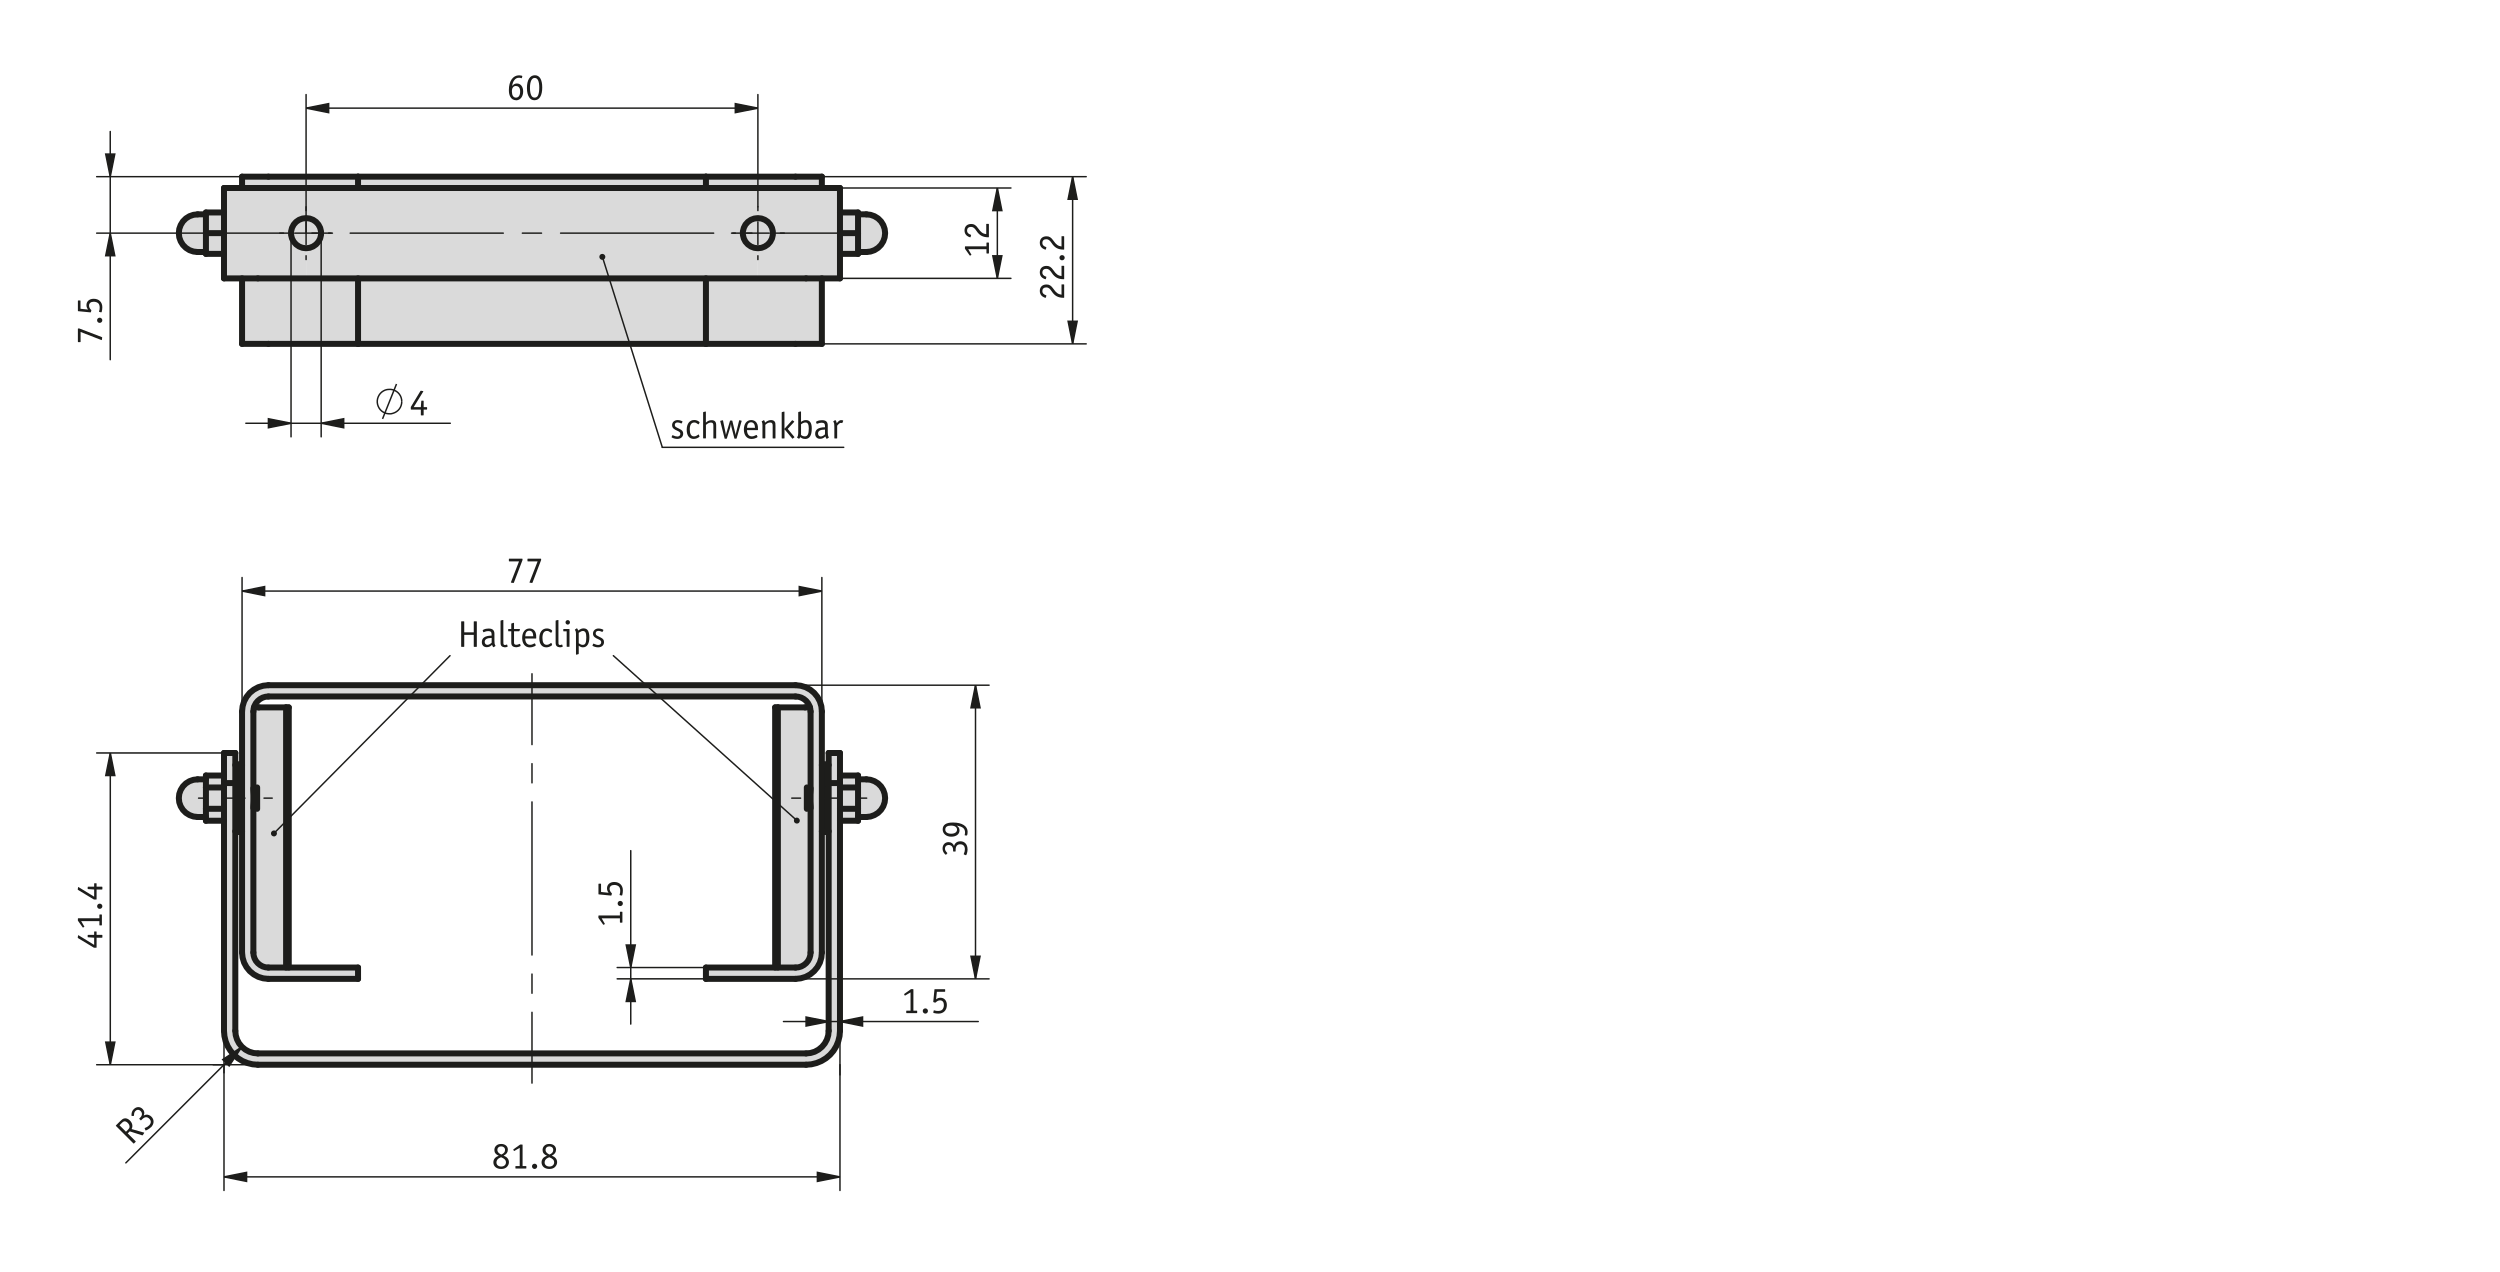 <?xml version="1.0" encoding="UTF-8"?><svg xmlns="http://www.w3.org/2000/svg" width="166mm" height="84.43mm" viewBox="0 0 470.55 239.32"><g id="b"><g><g><polygon points="166.51 149.43 166.6 150.22 166.51 151.01 166.25 151.76 165.83 152.43 165.27 152.99 164.59 153.41 163.85 153.68 163.06 153.77 161.5 153.77 161.5 152.23 161.5 148.21 161.5 146.68 163.06 146.68 163.85 146.77 164.59 147.03 165.27 147.45 165.83 148.01 166.25 148.68 166.51 149.43" style="fill:#dadada;"/><polygon points="158.1 148.21 158.1 147.39 158.1 145.96 161.5 145.96 161.5 146.68 161.5 148.21 158.1 148.21" style="fill:#dadada;"/><rect x="158.1" y="148.21" width="3.4" height="4.02" style="fill:#dadada;"/><polygon points="158.1 152.23 161.5 152.23 161.5 153.77 161.5 154.48 158.1 154.48 158.1 152.23" style="fill:#dadada;"/><polygon points="155.97 143.99 155.97 141.72 158.1 141.72 158.1 145.96 158.1 147.39 155.97 147.39 155.97 143.99" style="fill:#dadada;"/><polygon points="155.83 145.92 155.83 145.23 155.83 144.67 155.83 144.25 155.83 143.97 155.83 143.85 155.97 143.99 155.97 147.39 155.97 156.46 155.83 156.6 155.83 156.56 155.83 156.37 155.83 156.03 155.83 155.54 155.83 154.93 155.83 154.2 155.83 153.37 155.83 152.46 155.83 151.5 155.83 150.5 155.83 149.5 155.83 148.52 155.83 147.58 155.83 146.71 155.83 145.92" style="fill:#dadada;"/><polygon points="154.84 149.5 154.84 148.52 154.84 147.58 154.84 146.71 154.84 145.92 154.84 145.23 154.84 144.67 154.84 144.25 154.84 143.97 154.84 143.85 154.84 143.84 155.83 143.84 155.83 143.85 155.83 143.97 155.83 144.25 155.83 144.67 155.83 145.23 155.83 145.92 155.83 146.71 155.83 147.58 155.83 148.52 155.83 149.5 155.83 150.5 155.83 151.5 155.83 152.46 155.83 153.37 155.83 154.2 155.83 154.93 155.83 155.54 155.83 156.03 155.83 156.37 155.83 156.56 155.83 156.6 154.84 156.6 154.84 156.56 154.84 156.37 154.84 156.03 154.84 155.54 154.84 154.93 154.84 154.2 154.84 153.37 154.84 152.46 154.84 151.5 154.84 150.5 154.84 149.5" style="fill:#dadada;"/><polygon points="154.69 156.46 154.69 143.99 154.84 143.85 154.84 143.97 154.84 144.25 154.84 144.67 154.84 145.23 154.84 145.92 154.84 146.71 154.84 147.58 154.84 148.52 154.84 149.5 154.84 150.5 154.84 151.5 154.84 152.46 154.84 153.37 154.84 154.2 154.84 154.93 154.84 155.54 154.84 156.03 154.84 156.37 154.84 156.56 154.84 156.6 154.69 156.46" style="fill:#dadada;"/><polygon points="152.56 148.59 152.57 148.36 152.57 152.08 152.56 151.87 152.54 151.63 152.5 151.32 152.47 150.99 152.44 150.63 152.43 150.26 152.44 149.87 152.46 149.5 152.5 149.16 152.53 148.86 152.56 148.59" style="fill:#dadada;"/><polygon points="151.31 181.63 150.82 181.9 150.29 182.06 149.73 182.11 146.41 182.11 146.41 133.14 151.53 133.14 151.76 133.14 151.97 133.14 152.15 133.14 152.3 133.14 152.42 133.14 152.44 133.14 152.51 133.37 152.57 133.92 152.57 148.36 152.56 148.59 152.53 148.86 152.5 149.16 152.46 149.5 152.44 149.87 152.43 150.26 152.44 150.63 152.47 150.99 152.5 151.32 152.54 151.63 152.56 151.87 152.57 152.08 152.57 179.28 152.51 179.83 152.35 180.36 152.09 180.85 151.74 181.28 151.31 181.63" style="fill:#dadada;"/><rect x="145.9" y="133.14" width=".51" height="48.97" style="fill:#dadada;"/><rect x="53.85" y="133.14" width=".5" height="48.97" style="fill:#dadada;"/><polygon points="47.75 149.12 47.72 148.81 47.7 148.57 47.69 148.36 47.69 133.92 47.74 133.37 47.81 133.14 47.84 133.14 47.96 133.14 48.11 133.14 48.28 133.14 48.49 133.14 48.72 133.14 53.85 133.14 53.85 182.11 50.52 182.11 49.97 182.06 49.44 181.9 48.95 181.63 48.52 181.28 48.16 180.85 47.9 180.36 47.74 179.83 47.69 179.28 47.69 152.08 47.7 151.86 47.72 151.59 47.76 151.28 47.79 150.94 47.81 150.57 47.82 150.18 47.81 149.82 47.79 149.45 47.75 149.12" style="fill:#dadada;"/><polygon points="45.56 156.46 45.56 143.99 45.56 133.92 45.66 132.95 45.94 132.02 46.4 131.17 47.01 130.41 47.77 129.8 48.62 129.34 49.55 129.06 50.52 128.96 149.73 128.96 150.7 129.06 151.63 129.34 152.49 129.8 153.24 130.41 153.86 131.17 154.32 132.02 154.6 132.95 154.69 133.92 154.69 143.99 154.69 156.46 154.69 179.28 154.6 180.24 154.32 181.18 153.86 182.03 153.24 182.78 152.49 183.4 151.63 183.86 150.7 184.14 149.73 184.24 132.87 184.24 132.87 182.11 145.9 182.11 146.41 182.11 149.73 182.11 150.29 182.06 150.82 181.9 151.31 181.63 151.74 181.28 152.09 180.85 152.35 180.36 152.51 179.83 152.57 179.28 152.57 152.08 152.57 148.36 152.57 133.92 152.51 133.37 152.44 133.14 152.35 132.84 152.09 132.35 151.74 131.92 151.31 131.57 150.82 131.3 150.29 131.14 149.73 131.09 50.52 131.09 49.97 131.14 49.44 131.3 48.95 131.57 48.52 131.92 48.16 132.35 47.9 132.84 47.81 133.14 47.74 133.37 47.69 133.92 47.69 148.36 47.69 152.08 47.69 179.28 47.74 179.83 47.9 180.36 48.16 180.85 48.52 181.28 48.95 181.63 49.44 181.9 49.97 182.06 50.52 182.11 53.85 182.11 54.35 182.11 67.39 182.11 67.39 184.24 50.52 184.24 49.55 184.14 48.62 183.86 47.77 183.4 47.01 182.78 46.4 182.03 45.94 181.18 45.66 180.24 45.56 179.28 45.56 156.46" style="fill:#dadada;"/><polygon points="47.72 148.81 47.75 149.12 47.79 149.45 47.81 149.82 47.82 150.18 47.81 150.57 47.79 150.94 47.76 151.28 47.72 151.59 47.7 151.86 47.69 152.08 47.69 148.36 47.7 148.57 47.72 148.81" style="fill:#dadada;"/><polygon points="45.42 153.56 45.42 152.67 45.42 151.72 45.42 150.73 45.42 149.73 45.42 148.74 45.42 147.79 45.42 146.9 45.42 146.09 45.42 145.38 45.42 144.79 45.42 144.33 45.42 144.02 45.42 143.86 45.42 143.84 45.56 143.99 45.56 156.46 45.42 156.6 45.42 156.58 45.42 156.43 45.42 156.12 45.42 155.66 45.42 155.08 45.42 154.37 45.42 153.56" style="fill:#dadada;"/><polygon points="45.42 152.67 45.42 153.56 45.42 154.37 45.42 155.08 45.42 155.66 45.42 156.12 45.42 156.43 45.42 156.58 45.42 156.6 44.43 156.6 44.43 156.58 44.43 156.43 44.43 156.12 44.43 155.66 44.43 155.08 44.43 154.37 44.43 153.56 44.43 152.67 44.43 151.72 44.43 150.73 44.43 149.73 44.43 148.74 44.43 147.79 44.43 146.9 44.43 146.09 44.43 145.38 44.43 144.79 44.43 144.33 44.43 144.02 44.43 143.86 44.43 143.84 45.42 143.84 45.42 143.86 45.42 144.02 45.42 144.33 45.42 144.79 45.42 145.38 45.42 146.09 45.42 146.9 45.42 147.79 45.42 148.74 45.42 149.73 45.42 150.73 45.42 151.72 45.42 152.67" style="fill:#dadada;"/><polygon points="44.43 156.6 44.29 156.46 44.29 147.39 44.29 143.99 44.43 143.84 44.43 143.86 44.43 144.02 44.43 144.33 44.43 144.79 44.43 145.38 44.43 146.09 44.43 146.9 44.43 147.79 44.43 148.74 44.43 149.73 44.43 150.73 44.43 151.72 44.43 152.67 44.43 153.56 44.43 154.37 44.43 155.08 44.43 155.66 44.43 156.12 44.43 156.43 44.43 156.58 44.43 156.6" style="fill:#dadada;"/><polygon points="42.16 141.72 44.29 141.72 44.29 143.99 44.29 147.39 42.16 147.39 42.16 145.96 42.16 141.72" style="fill:#dadada;"/><polygon points="44.29 194.02 44.37 194.85 44.61 195.64 45 196.38 45.53 197.02 46.17 197.55 46.91 197.95 47.71 198.19 48.54 198.27 151.72 198.27 152.55 198.19 153.35 197.95 154.08 197.55 154.72 197.02 155.25 196.38 155.65 195.64 155.89 194.85 155.97 194.02 155.97 156.46 155.97 147.39 158.1 147.39 158.1 148.21 158.1 152.23 158.1 154.48 158.1 194.02 158.02 195.01 157.78 195.99 157.4 196.91 156.88 197.77 156.23 198.53 155.47 199.18 154.61 199.7 153.69 200.08 152.72 200.32 151.72 200.4 48.54 200.4 47.54 200.32 46.57 200.08 45.64 199.7 44.79 199.18 44.03 198.53 43.38 197.77 42.85 196.91 42.47 195.99 42.24 195.01 42.16 194.02 42.16 154.48 42.16 152.23 42.16 148.21 42.16 147.39 44.29 147.39 44.29 156.46 44.29 194.02" style="fill:#dadada;"/><polygon points="38.76 145.96 42.16 145.96 42.16 147.39 42.16 148.21 38.76 148.21 38.76 146.68 38.76 145.96" style="fill:#dadada;"/><rect x="38.76" y="148.21" width="3.4" height="4.02" style="fill:#dadada;"/><polygon points="38.76 152.23 42.16 152.23 42.16 154.48 38.76 154.48 38.76 153.77 38.76 152.23" style="fill:#dadada;"/><polygon points="37.2 146.68 38.76 146.68 38.76 148.21 38.76 152.23 38.76 153.77 37.2 153.77 36.41 153.68 35.66 153.41 34.99 152.99 34.43 152.43 34.01 151.76 33.74 151.01 33.66 150.22 33.74 149.43 34.01 148.68 34.43 148.01 34.99 147.45 35.66 147.03 36.41 146.77 37.2 146.68" style="fill:#dadada;"/></g><g><polyline points="48.4 148.21 48.4 148.62 48.4 149.38 48.4 150.18 48.4 150.98 48.4 151.75 48.4 152.23" style="fill:none; stroke:#1d1d1b; stroke-linecap:round; stroke-linejoin:round; stroke-width:1.13px;"/><polyline points="151.86 152.23 151.86 151.71 151.86 150.94 151.86 150.14 151.86 149.34 151.86 148.58 151.86 148.21" style="fill:none; stroke:#1d1d1b; stroke-linecap:round; stroke-linejoin:round; stroke-width:1.13px;"/><line x1="50.52" y1="131.09" x2="149.73" y2="131.09" style="fill:none; stroke:#1d1d1b; stroke-linecap:round; stroke-linejoin:round; stroke-width:1.13px;"/><line x1="50.52" y1="128.96" x2="149.73" y2="128.96" style="fill:none; stroke:#1d1d1b; stroke-linecap:round; stroke-linejoin:round; stroke-width:1.13px;"/><polyline points="154.69 133.92 154.6 132.95 154.32 132.02 153.86 131.17 153.24 130.41 152.49 129.8 151.63 129.34 150.7 129.06 149.73 128.96" style="fill:none; stroke:#1d1d1b; stroke-linecap:round; stroke-linejoin:round; stroke-width:1.13px;"/><polyline points="152.57 133.92 152.51 133.37 152.44 133.14 152.35 132.84 152.09 132.35 151.74 131.92 151.31 131.57 150.82 131.3 150.29 131.14 149.73 131.09" style="fill:none; stroke:#1d1d1b; stroke-linecap:round; stroke-linejoin:round; stroke-width:1.13px;"/><polyline points="50.52 131.09 49.97 131.14 49.44 131.3 48.95 131.57 48.52 131.92 48.16 132.35 47.9 132.84 47.81 133.14 47.74 133.37 47.69 133.92" style="fill:none; stroke:#1d1d1b; stroke-linecap:round; stroke-linejoin:round; stroke-width:1.13px;"/><polyline points="50.52 128.96 49.55 129.06 48.62 129.34 47.77 129.8 47.01 130.41 46.4 131.17 45.94 132.02 45.66 132.95 45.56 133.92" style="fill:none; stroke:#1d1d1b; stroke-linecap:round; stroke-linejoin:round; stroke-width:1.13px;"/><polyline points="152.57 179.28 152.57 152.08 152.57 148.36 152.57 133.92" style="fill:none; stroke:#1d1d1b; stroke-linecap:round; stroke-linejoin:round; stroke-width:1.13px;"/><polyline points="154.69 179.28 154.69 156.46 154.69 143.99 154.69 133.92" style="fill:none; stroke:#1d1d1b; stroke-linecap:round; stroke-linejoin:round; stroke-width:1.13px;"/><polyline points="47.69 133.92 47.69 148.36 47.69 152.08 47.69 179.28" style="fill:none; stroke:#1d1d1b; stroke-linecap:round; stroke-linejoin:round; stroke-width:1.13px;"/><polyline points="45.56 133.92 45.56 143.99 45.56 156.46 45.56 179.28" style="fill:none; stroke:#1d1d1b; stroke-linecap:round; stroke-linejoin:round; stroke-width:1.13px;"/><polyline points="149.73 182.11 146.41 182.11 145.9 182.11 132.87 182.11" style="fill:none; stroke:#1d1d1b; stroke-linecap:round; stroke-linejoin:round; stroke-width:1.13px;"/><line x1="132.87" y1="184.24" x2="132.87" y2="182.11" style="fill:none; stroke:#1d1d1b; stroke-linecap:round; stroke-linejoin:round; stroke-width:1.13px;"/><line x1="149.73" y1="184.24" x2="132.87" y2="184.24" style="fill:none; stroke:#1d1d1b; stroke-linecap:round; stroke-linejoin:round; stroke-width:1.13px;"/><polyline points="47.69 179.28 47.74 179.83 47.9 180.36 48.16 180.85 48.52 181.28 48.95 181.63 49.44 181.9 49.97 182.06 50.52 182.11" style="fill:none; stroke:#1d1d1b; stroke-linecap:round; stroke-linejoin:round; stroke-width:1.13px;"/><polyline points="45.56 179.28 45.66 180.24 45.94 181.18 46.4 182.03 47.01 182.78 47.77 183.4 48.62 183.86 49.55 184.14 50.52 184.24" style="fill:none; stroke:#1d1d1b; stroke-linecap:round; stroke-linejoin:round; stroke-width:1.13px;"/><polyline points="149.73 182.11 150.29 182.06 150.82 181.9 151.31 181.63 151.74 181.28 152.09 180.85 152.35 180.36 152.51 179.83 152.57 179.28" style="fill:none; stroke:#1d1d1b; stroke-linecap:round; stroke-linejoin:round; stroke-width:1.13px;"/><polyline points="149.73 184.24 150.7 184.14 151.63 183.86 152.49 183.4 153.24 182.78 153.86 182.03 154.32 181.18 154.6 180.24 154.69 179.28" style="fill:none; stroke:#1d1d1b; stroke-linecap:round; stroke-linejoin:round; stroke-width:1.13px;"/><line x1="67.39" y1="184.24" x2="50.52" y2="184.24" style="fill:none; stroke:#1d1d1b; stroke-linecap:round; stroke-linejoin:round; stroke-width:1.13px;"/><line x1="67.39" y1="184.24" x2="67.39" y2="182.11" style="fill:none; stroke:#1d1d1b; stroke-linecap:round; stroke-linejoin:round; stroke-width:1.13px;"/><polyline points="67.39 182.11 54.35 182.11 53.85 182.11 50.52 182.11" style="fill:none; stroke:#1d1d1b; stroke-linecap:round; stroke-linejoin:round; stroke-width:1.13px;"/><polyline points="45.42 156.6 45.42 156.58 45.42 156.43 45.42 156.12 45.42 155.66 45.42 155.08 45.42 154.37 45.42 153.56 45.42 152.67 45.42 151.72 45.42 150.73 45.42 149.73 45.42 148.74 45.42 147.79 45.42 146.9 45.42 146.09 45.42 145.38 45.42 144.79 45.42 144.33 45.42 144.02 45.42 143.86 45.42 143.84" style="fill:none; stroke:#1d1d1b; stroke-linecap:round; stroke-linejoin:round; stroke-width:1.13px;"/><polyline points="44.43 143.84 44.43 143.86 44.43 144.02 44.43 144.33 44.43 144.79 44.43 145.38 44.43 146.09 44.43 146.9 44.43 147.79 44.43 148.74 44.43 149.73 44.43 150.73 44.43 151.72 44.43 152.67 44.43 153.56 44.43 154.37 44.43 155.08 44.43 155.66 44.43 156.12 44.43 156.43 44.43 156.58 44.43 156.6" style="fill:none; stroke:#1d1d1b; stroke-linecap:round; stroke-linejoin:round; stroke-width:1.13px;"/><polyline points="154.84 143.85 154.84 143.97 154.84 144.25 154.84 144.67 154.84 145.23 154.84 145.92 154.84 146.71 154.84 147.58" style="fill:none; stroke:#1d1d1b; stroke-linecap:round; stroke-linejoin:round; stroke-width:1.13px;"/><polyline points="154.84 147.58 154.84 148.52 154.84 149.5 154.84 150.5 154.84 151.5 154.84 152.46 154.84 153.37 154.84 154.2 154.84 154.93 154.84 155.54 154.84 156.03 154.84 156.37 154.84 156.56 154.84 156.6" style="fill:none; stroke:#1d1d1b; stroke-linecap:round; stroke-linejoin:round; stroke-width:1.13px;"/><polyline points="155.83 156.6 155.83 156.56 155.83 156.37 155.83 156.03 155.83 155.54 155.83 154.93 155.83 154.2 155.83 153.37 155.83 152.46 155.83 151.5 155.83 150.5 155.83 149.5 155.83 148.52 155.83 147.58" style="fill:none; stroke:#1d1d1b; stroke-linecap:round; stroke-linejoin:round; stroke-width:1.13px;"/><polyline points="155.83 147.58 155.83 146.71 155.83 145.92 155.83 145.23 155.83 144.67 155.83 144.25 155.83 143.97 155.83 143.85" style="fill:none; stroke:#1d1d1b; stroke-linecap:round; stroke-linejoin:round; stroke-width:1.13px;"/><polyline points="155.97 141.72 155.97 143.99 155.97 147.39" style="fill:none; stroke:#1d1d1b; stroke-linecap:round; stroke-linejoin:round; stroke-width:1.13px;"/><polyline points="158.1 141.72 158.1 145.96 158.1 147.39" style="fill:none; stroke:#1d1d1b; stroke-linecap:round; stroke-linejoin:round; stroke-width:1.13px;"/><line x1="155.97" y1="141.72" x2="158.1" y2="141.72" style="fill:none; stroke:#1d1d1b; stroke-linecap:round; stroke-linejoin:round; stroke-width:1.13px;"/><polyline points="155.97 194.02 155.97 156.46 155.97 147.39" style="fill:none; stroke:#1d1d1b; stroke-linecap:round; stroke-linejoin:round; stroke-width:1.13px;"/><polyline points="158.1 194.02 158.1 154.48 158.1 152.23 158.1 148.21 158.1 147.39" style="fill:none; stroke:#1d1d1b; stroke-linecap:round; stroke-linejoin:round; stroke-width:1.13px;"/><line x1="155.97" y1="147.39" x2="158.1" y2="147.39" style="fill:none; stroke:#1d1d1b; stroke-linecap:round; stroke-linejoin:round; stroke-width:1.13px;"/><polyline points="44.29 147.39 44.29 143.99 44.29 141.72" style="fill:none; stroke:#1d1d1b; stroke-linecap:round; stroke-linejoin:round; stroke-width:1.13px;"/><polyline points="42.16 147.39 42.16 145.96 42.16 141.72" style="fill:none; stroke:#1d1d1b; stroke-linecap:round; stroke-linejoin:round; stroke-width:1.13px;"/><line x1="44.29" y1="141.72" x2="42.16" y2="141.72" style="fill:none; stroke:#1d1d1b; stroke-linecap:round; stroke-linejoin:round; stroke-width:1.13px;"/><polyline points="151.72 200.4 152.72 200.32 153.69 200.08 154.61 199.7 155.47 199.18 156.23 198.53 156.88 197.77 157.4 196.91 157.78 195.99 158.02 195.01 158.1 194.02" style="fill:none; stroke:#1d1d1b; stroke-linecap:round; stroke-linejoin:round; stroke-width:1.13px;"/><polyline points="151.72 198.27 152.55 198.19 153.35 197.95 154.08 197.55 154.72 197.02 155.25 196.38 155.65 195.64 155.89 194.85 155.97 194.02" style="fill:none; stroke:#1d1d1b; stroke-linecap:round; stroke-linejoin:round; stroke-width:1.13px;"/><line x1="48.54" y1="200.4" x2="151.72" y2="200.4" style="fill:none; stroke:#1d1d1b; stroke-linecap:round; stroke-linejoin:round; stroke-width:1.13px;"/><line x1="48.54" y1="198.27" x2="151.72" y2="198.27" style="fill:none; stroke:#1d1d1b; stroke-linecap:round; stroke-linejoin:round; stroke-width:1.13px;"/><polyline points="44.29 147.39 44.29 156.46 44.29 194.02" style="fill:none; stroke:#1d1d1b; stroke-linecap:round; stroke-linejoin:round; stroke-width:1.13px;"/><line x1="44.29" y1="147.39" x2="42.16" y2="147.39" style="fill:none; stroke:#1d1d1b; stroke-linecap:round; stroke-linejoin:round; stroke-width:1.13px;"/><polyline points="42.16 147.39 42.16 148.21 42.16 152.23 42.16 154.48 42.16 194.02" style="fill:none; stroke:#1d1d1b; stroke-linecap:round; stroke-linejoin:round; stroke-width:1.13px;"/><polyline points="42.16 194.02 42.24 195.01 42.47 195.99 42.85 196.91 43.38 197.77 44.03 198.53 44.79 199.18 45.64 199.7 46.57 200.08 47.54 200.32 48.54 200.4" style="fill:none; stroke:#1d1d1b; stroke-linecap:round; stroke-linejoin:round; stroke-width:1.13px;"/><polyline points="44.29 194.02 44.37 194.85 44.61 195.64 45 196.38 45.53 197.02 46.17 197.55 46.91 197.95 47.71 198.19 48.54 198.27" style="fill:none; stroke:#1d1d1b; stroke-linecap:round; stroke-linejoin:round; stroke-width:1.13px;"/><polyline points="47.69 152.08 47.7 151.86 47.72 151.59 47.76 151.28 47.79 150.94 47.81 150.57 47.82 150.18 47.81 149.82 47.79 149.45 47.75 149.12 47.72 148.81 47.7 148.57 47.69 148.36" style="fill:none; stroke:#1d1d1b; stroke-linecap:round; stroke-linejoin:round; stroke-width:1.13px;"/><polyline points="47.8 133.14 47.81 133.14 47.84 133.14 47.96 133.14 48.11 133.14 48.28 133.14 48.49 133.14 48.72 133.14" style="fill:none; stroke:#1d1d1b; stroke-linecap:round; stroke-linejoin:round; stroke-width:1.13px;"/><line x1="53.85" y1="133.14" x2="54.35" y2="133.14" style="fill:none; stroke:#1d1d1b; stroke-linecap:round; stroke-linejoin:round; stroke-width:1.13px;"/><line x1="54.35" y1="182.11" x2="54.35" y2="133.14" style="fill:none; stroke:#1d1d1b; stroke-linecap:round; stroke-linejoin:round; stroke-width:1.13px;"/><line x1="48.72" y1="133.14" x2="53.85" y2="133.14" style="fill:none; stroke:#1d1d1b; stroke-linecap:round; stroke-linejoin:round; stroke-width:1.13px;"/><line x1="53.85" y1="182.11" x2="53.85" y2="133.14" style="fill:none; stroke:#1d1d1b; stroke-linecap:round; stroke-linejoin:round; stroke-width:1.13px;"/><polyline points="152.57 148.36 152.56 148.59 152.53 148.86 152.5 149.16 152.46 149.5 152.44 149.87 152.43 150.26 152.44 150.63 152.47 150.99 152.5 151.32 152.54 151.63 152.56 151.87 152.57 152.08" style="fill:none; stroke:#1d1d1b; stroke-linecap:round; stroke-linejoin:round; stroke-width:1.13px;"/><polyline points="152.46 133.14 152.44 133.14 152.42 133.14 152.3 133.14 152.15 133.14 151.97 133.14 151.76 133.14 151.53 133.14" style="fill:none; stroke:#1d1d1b; stroke-linecap:round; stroke-linejoin:round; stroke-width:1.13px;"/><line x1="146.41" y1="133.14" x2="145.9" y2="133.14" style="fill:none; stroke:#1d1d1b; stroke-linecap:round; stroke-linejoin:round; stroke-width:1.13px;"/><line x1="145.9" y1="133.14" x2="145.9" y2="182.11" style="fill:none; stroke:#1d1d1b; stroke-linecap:round; stroke-linejoin:round; stroke-width:1.13px;"/><line x1="151.53" y1="133.14" x2="146.41" y2="133.14" style="fill:none; stroke:#1d1d1b; stroke-linecap:round; stroke-linejoin:round; stroke-width:1.13px;"/><line x1="146.41" y1="133.14" x2="146.41" y2="182.11" style="fill:none; stroke:#1d1d1b; stroke-linecap:round; stroke-linejoin:round; stroke-width:1.13px;"/><line x1="161.5" y1="148.21" x2="161.5" y2="152.23" style="fill:none; stroke:#1d1d1b; stroke-linecap:round; stroke-linejoin:round; stroke-width:1.13px;"/><polyline points="161.5 145.96 161.5 146.68 161.5 148.21" style="fill:none; stroke:#1d1d1b; stroke-linecap:round; stroke-linejoin:round; stroke-width:1.13px;"/><line x1="161.5" y1="148.21" x2="158.1" y2="148.21" style="fill:none; stroke:#1d1d1b; stroke-linecap:round; stroke-linejoin:round; stroke-width:1.13px;"/><line x1="161.5" y1="145.96" x2="158.1" y2="145.96" style="fill:none; stroke:#1d1d1b; stroke-linecap:round; stroke-linejoin:round; stroke-width:1.13px;"/><polyline points="161.5 152.23 161.5 153.77 161.5 154.48" style="fill:none; stroke:#1d1d1b; stroke-linecap:round; stroke-linejoin:round; stroke-width:1.13px;"/><line x1="161.5" y1="154.48" x2="158.1" y2="154.48" style="fill:none; stroke:#1d1d1b; stroke-linecap:round; stroke-linejoin:round; stroke-width:1.13px;"/><line x1="161.5" y1="152.23" x2="158.1" y2="152.23" style="fill:none; stroke:#1d1d1b; stroke-linecap:round; stroke-linejoin:round; stroke-width:1.13px;"/><polyline points="38.76 148.21 38.76 146.68 38.76 145.96" style="fill:none; stroke:#1d1d1b; stroke-linecap:round; stroke-linejoin:round; stroke-width:1.13px;"/><line x1="38.76" y1="145.96" x2="42.16" y2="145.96" style="fill:none; stroke:#1d1d1b; stroke-linecap:round; stroke-linejoin:round; stroke-width:1.13px;"/><line x1="38.76" y1="152.23" x2="38.76" y2="148.21" style="fill:none; stroke:#1d1d1b; stroke-linecap:round; stroke-linejoin:round; stroke-width:1.13px;"/><line x1="38.76" y1="148.21" x2="42.16" y2="148.21" style="fill:none; stroke:#1d1d1b; stroke-linecap:round; stroke-linejoin:round; stroke-width:1.13px;"/><polyline points="38.76 154.48 38.76 153.77 38.76 152.23" style="fill:none; stroke:#1d1d1b; stroke-linecap:round; stroke-linejoin:round; stroke-width:1.13px;"/><line x1="38.76" y1="152.23" x2="42.16" y2="152.23" style="fill:none; stroke:#1d1d1b; stroke-linecap:round; stroke-linejoin:round; stroke-width:1.13px;"/><line x1="38.76" y1="154.48" x2="42.16" y2="154.48" style="fill:none; stroke:#1d1d1b; stroke-linecap:round; stroke-linejoin:round; stroke-width:1.13px;"/><line x1="44.29" y1="156.46" x2="44.43" y2="156.6" style="fill:none; stroke:#1d1d1b; stroke-linecap:round; stroke-linejoin:round; stroke-width:1.13px;"/><line x1="44.43" y1="143.84" x2="44.29" y2="143.99" style="fill:none; stroke:#1d1d1b; stroke-linecap:round; stroke-linejoin:round; stroke-width:1.13px;"/><line x1="45.56" y1="143.99" x2="45.42" y2="143.84" style="fill:none; stroke:#1d1d1b; stroke-linecap:round; stroke-linejoin:round; stroke-width:1.13px;"/><line x1="45.42" y1="156.6" x2="45.56" y2="156.46" style="fill:none; stroke:#1d1d1b; stroke-linecap:round; stroke-linejoin:round; stroke-width:1.13px;"/><line x1="44.43" y1="156.6" x2="45.42" y2="156.6" style="fill:none; stroke:#1d1d1b; stroke-linecap:round; stroke-linejoin:round; stroke-width:1.13px;"/><line x1="45.42" y1="143.84" x2="44.43" y2="143.84" style="fill:none; stroke:#1d1d1b; stroke-linecap:round; stroke-linejoin:round; stroke-width:1.13px;"/><line x1="154.69" y1="156.46" x2="154.84" y2="156.6" style="fill:none; stroke:#1d1d1b; stroke-linecap:round; stroke-linejoin:round; stroke-width:1.13px;"/><polyline points="154.84 143.84 154.84 143.85 154.69 143.99" style="fill:none; stroke:#1d1d1b; stroke-linecap:round; stroke-linejoin:round; stroke-width:1.13px;"/><polyline points="155.97 143.99 155.83 143.85 155.83 143.84" style="fill:none; stroke:#1d1d1b; stroke-linecap:round; stroke-linejoin:round; stroke-width:1.13px;"/><line x1="155.83" y1="156.6" x2="155.97" y2="156.46" style="fill:none; stroke:#1d1d1b; stroke-linecap:round; stroke-linejoin:round; stroke-width:1.13px;"/><line x1="155.83" y1="143.84" x2="154.84" y2="143.84" style="fill:none; stroke:#1d1d1b; stroke-linecap:round; stroke-linejoin:round; stroke-width:1.13px;"/><line x1="154.84" y1="156.6" x2="155.83" y2="156.6" style="fill:none; stroke:#1d1d1b; stroke-linecap:round; stroke-linejoin:round; stroke-width:1.13px;"/><polyline points="163.06 153.77 163.85 153.68 164.59 153.41 165.27 152.99 165.83 152.43 166.25 151.76 166.51 151.01 166.6 150.22 166.51 149.43 166.25 148.68 165.83 148.01 165.27 147.45 164.59 147.03 163.85 146.77 163.06 146.68" style="fill:none; stroke:#1d1d1b; stroke-linecap:round; stroke-linejoin:round; stroke-width:1.13px;"/><line x1="163.06" y1="146.68" x2="161.5" y2="146.68" style="fill:none; stroke:#1d1d1b; stroke-linecap:round; stroke-linejoin:round; stroke-width:1.13px;"/><line x1="161.5" y1="153.77" x2="163.06" y2="153.77" style="fill:none; stroke:#1d1d1b; stroke-linecap:round; stroke-linejoin:round; stroke-width:1.13px;"/><polyline points="37.2 146.68 36.41 146.77 35.66 147.03 34.99 147.45 34.43 148.01 34.01 148.68 33.74 149.43 33.66 150.22 33.74 151.01 34.01 151.76 34.43 152.43 34.99 152.99 35.66 153.41 36.41 153.68 37.2 153.77" style="fill:none; stroke:#1d1d1b; stroke-linecap:round; stroke-linejoin:round; stroke-width:1.13px;"/><line x1="37.2" y1="153.77" x2="38.76" y2="153.77" style="fill:none; stroke:#1d1d1b; stroke-linecap:round; stroke-linejoin:round; stroke-width:1.13px;"/><line x1="38.76" y1="146.68" x2="37.2" y2="146.68" style="fill:none; stroke:#1d1d1b; stroke-linecap:round; stroke-linejoin:round; stroke-width:1.13px;"/></g></g><g><g><polygon points="161.5 43.88 161.5 40.34 163.06 40.34 163.85 40.43 164.59 40.69 165.27 41.11 165.83 41.67 166.25 42.35 166.51 43.09 166.6 43.88 166.51 44.67 166.25 45.42 165.83 46.09 165.27 46.65 164.59 47.08 163.85 47.34 163.06 47.43 161.5 47.43 161.5 43.88" style="fill:#dadada;"/><polygon points="161.5 40.34 161.5 43.88 158.1 43.88 158.1 39.99 161.5 39.99 161.5 40.34" style="fill:#dadada;"/><polygon points="158.1 43.88 161.5 43.88 161.5 47.43 161.5 47.78 158.1 47.78 158.1 43.88" style="fill:#dadada;"/><polygon points="154.69 52.39 154.69 64.72 154.6 64.72 154.32 64.72 153.86 64.72 153.24 64.72 152.49 64.72 151.63 64.72 150.7 64.72 149.73 64.72 132.87 64.72 132.87 52.39 142.65 52.39 151.72 52.39 152.72 52.39 153.69 52.39 154.61 52.39 154.69 52.39" style="fill:#dadada;"/><polygon points="153.24 33.25 153.86 33.25 154.32 33.25 154.6 33.25 154.69 33.25 154.69 35.38 154.61 35.38 153.69 35.38 152.72 35.38 151.72 35.38 142.65 35.38 132.87 35.38 132.87 33.25 149.73 33.25 150.7 33.25 151.63 33.25 152.49 33.25 153.24 33.25" style="fill:#dadada;"/><polygon points="144.98 45.49 145.3 44.89 145.46 44.22 145.46 43.54 145.3 42.88 144.98 42.27 144.53 41.76 143.96 41.37 143.33 41.13 142.65 41.05 142.65 35.38 151.72 35.38 152.72 35.38 153.69 35.38 154.61 35.38 154.69 35.38 155.47 35.38 156.23 35.38 156.88 35.38 157.4 35.38 157.78 35.38 158.02 35.38 158.1 35.38 158.1 39.99 158.1 43.88 158.1 47.78 158.1 52.39 158.02 52.39 157.78 52.39 157.4 52.39 156.88 52.39 156.23 52.39 155.47 52.39 154.69 52.39 154.61 52.39 153.69 52.39 152.72 52.39 151.72 52.39 142.65 52.39 142.65 46.72 143.33 46.64 143.96 46.39 144.53 46 144.98 45.49" style="fill:#dadada;"/><polygon points="140 44.89 139.83 44.22 139.83 43.54 140 42.88 140.31 42.27 140.77 41.76 141.33 41.37 141.97 41.13 142.65 41.05 143.33 41.13 143.96 41.37 144.53 41.76 144.98 42.27 145.3 42.88 145.46 43.54 145.46 44.22 145.3 44.89 144.98 45.49 144.53 46 143.96 46.39 143.33 46.64 142.65 46.72 141.97 46.64 141.33 46.39 140.77 46 140.31 45.49 140 44.89" style="fill:#dadada;"/><rect x="67.39" y="52.39" width="65.48" height="12.33" style="fill:#dadada;"/><rect x="67.39" y="33.25" width="65.48" height="2.13" style="fill:#dadada;"/><polygon points="67.39 52.39 67.39 64.72 50.52 64.72 49.55 64.72 48.62 64.72 47.77 64.72 47.01 64.72 46.4 64.72 45.94 64.72 45.66 64.72 45.56 64.72 45.56 52.39 45.64 52.39 46.57 52.39 47.54 52.39 48.54 52.39 57.61 52.39 67.39 52.39" style="fill:#dadada;"/><polygon points="57.61 46.72 58.29 46.64 58.93 46.39 59.49 46 59.94 45.49 60.26 44.89 60.42 44.22 60.42 43.54 60.26 42.88 59.94 42.27 59.49 41.76 58.93 41.37 58.29 41.13 57.61 41.05 57.61 35.38 67.39 35.38 132.87 35.38 142.65 35.38 142.65 41.05 141.97 41.13 141.33 41.37 140.77 41.76 140.31 42.27 140 42.88 139.83 43.54 139.83 44.22 140 44.89 140.31 45.49 140.77 46 141.33 46.39 141.97 46.64 142.65 46.72 142.65 52.39 132.87 52.39 67.39 52.39 57.61 52.39 57.61 46.72" style="fill:#dadada;"/><polygon points="55.28 45.49 54.96 44.89 54.79 44.22 54.79 43.54 54.96 42.88 55.28 42.27 55.73 41.76 56.29 41.37 56.93 41.13 57.61 41.05 58.29 41.13 58.93 41.37 59.49 41.76 59.94 42.27 60.26 42.88 60.42 43.54 60.42 44.22 60.26 44.89 59.94 45.49 59.49 46 58.93 46.39 58.29 46.64 57.61 46.72 56.93 46.64 56.29 46.39 55.73 46 55.28 45.49" style="fill:#dadada;"/><polygon points="46.4 33.25 47.01 33.25 47.77 33.25 48.62 33.25 49.55 33.25 50.52 33.25 67.39 33.25 67.39 35.38 57.61 35.38 48.54 35.38 47.54 35.38 46.57 35.38 45.64 35.38 45.56 35.38 45.56 33.25 45.66 33.25 45.94 33.25 46.4 33.25" style="fill:#dadada;"/><polygon points="42.16 39.99 42.16 35.38 42.24 35.38 42.47 35.38 42.85 35.38 43.38 35.38 44.03 35.38 44.79 35.38 45.56 35.38 45.64 35.38 46.57 35.38 47.54 35.38 48.54 35.38 57.61 35.38 57.61 41.05 56.93 41.13 56.29 41.37 55.73 41.76 55.28 42.27 54.96 42.88 54.79 43.54 54.79 44.22 54.96 44.89 55.28 45.49 55.73 46 56.29 46.39 56.93 46.64 57.61 46.72 57.61 52.39 48.54 52.39 47.54 52.39 46.57 52.39 45.64 52.39 45.56 52.39 44.79 52.39 44.03 52.39 43.38 52.39 42.85 52.39 42.47 52.39 42.24 52.39 42.16 52.39 42.16 47.78 42.16 43.88 42.16 39.99" style="fill:#dadada;"/><polygon points="38.76 39.99 42.16 39.99 42.16 43.88 38.76 43.88 38.76 40.34 38.76 39.99" style="fill:#dadada;"/><polygon points="38.76 43.88 42.16 43.88 42.16 47.78 38.76 47.78 38.76 47.43 38.76 43.88" style="fill:#dadada;"/><polygon points="38.76 43.88 38.76 47.43 37.2 47.43 36.41 47.34 35.66 47.08 34.99 46.65 34.43 46.09 34.01 45.42 33.74 44.67 33.66 43.88 33.74 43.09 34.01 42.35 34.43 41.67 34.99 41.11 35.66 40.69 36.41 40.43 37.2 40.34 38.76 40.34 38.76 43.88" style="fill:#dadada;"/></g><g><line x1="67.39" y1="64.72" x2="132.87" y2="64.72" style="fill:none; stroke:#1d1d1b; stroke-linecap:round; stroke-linejoin:round; stroke-width:1.13px;"/><line x1="67.39" y1="33.25" x2="132.87" y2="33.25" style="fill:none; stroke:#1d1d1b; stroke-linecap:round; stroke-linejoin:round; stroke-width:1.13px;"/><line x1="154.69" y1="52.39" x2="154.69" y2="64.72" style="fill:none; stroke:#1d1d1b; stroke-linecap:round; stroke-linejoin:round; stroke-width:1.13px;"/><line x1="154.69" y1="33.25" x2="154.69" y2="35.38" style="fill:none; stroke:#1d1d1b; stroke-linecap:round; stroke-linejoin:round; stroke-width:1.13px;"/><polyline points="149.73 33.25 150.7 33.25 151.63 33.25 152.49 33.25 153.24 33.25 153.86 33.25 154.32 33.25 154.6 33.25 154.69 33.25" style="fill:none; stroke:#1d1d1b; stroke-linecap:round; stroke-linejoin:round; stroke-width:1.13px;"/><polyline points="154.69 64.72 154.6 64.72 154.32 64.72 153.86 64.72 153.24 64.72 152.49 64.72 151.63 64.72 150.7 64.72 149.73 64.72" style="fill:none; stroke:#1d1d1b; stroke-linecap:round; stroke-linejoin:round; stroke-width:1.13px;"/><line x1="132.87" y1="64.72" x2="149.73" y2="64.72" style="fill:none; stroke:#1d1d1b; stroke-linecap:round; stroke-linejoin:round; stroke-width:1.13px;"/><line x1="132.87" y1="52.39" x2="132.87" y2="64.72" style="fill:none; stroke:#1d1d1b; stroke-linecap:round; stroke-linejoin:round; stroke-width:1.13px;"/><line x1="132.87" y1="33.25" x2="132.87" y2="35.38" style="fill:none; stroke:#1d1d1b; stroke-linecap:round; stroke-linejoin:round; stroke-width:1.13px;"/><line x1="149.73" y1="33.25" x2="132.87" y2="33.25" style="fill:none; stroke:#1d1d1b; stroke-linecap:round; stroke-linejoin:round; stroke-width:1.13px;"/><line x1="45.56" y1="35.38" x2="45.56" y2="33.25" style="fill:none; stroke:#1d1d1b; stroke-linecap:round; stroke-linejoin:round; stroke-width:1.13px;"/><line x1="45.56" y1="64.72" x2="45.56" y2="52.39" style="fill:none; stroke:#1d1d1b; stroke-linecap:round; stroke-linejoin:round; stroke-width:1.13px;"/><polyline points="50.52 64.72 49.55 64.72 48.62 64.72 47.77 64.72 47.01 64.72 46.4 64.72 45.94 64.72 45.66 64.72 45.56 64.72" style="fill:none; stroke:#1d1d1b; stroke-linecap:round; stroke-linejoin:round; stroke-width:1.13px;"/><polyline points="45.56 33.25 45.66 33.25 45.94 33.25 46.4 33.25 47.01 33.25 47.77 33.25 48.62 33.25 49.55 33.25 50.52 33.25" style="fill:none; stroke:#1d1d1b; stroke-linecap:round; stroke-linejoin:round; stroke-width:1.13px;"/><line x1="50.52" y1="64.72" x2="67.39" y2="64.72" style="fill:none; stroke:#1d1d1b; stroke-linecap:round; stroke-linejoin:round; stroke-width:1.13px;"/><line x1="67.39" y1="35.38" x2="67.39" y2="33.25" style="fill:none; stroke:#1d1d1b; stroke-linecap:round; stroke-linejoin:round; stroke-width:1.13px;"/><line x1="67.39" y1="64.72" x2="67.39" y2="52.39" style="fill:none; stroke:#1d1d1b; stroke-linecap:round; stroke-linejoin:round; stroke-width:1.13px;"/><line x1="67.39" y1="33.25" x2="50.52" y2="33.25" style="fill:none; stroke:#1d1d1b; stroke-linecap:round; stroke-linejoin:round; stroke-width:1.13px;"/><polyline points="151.72 52.39 152.72 52.39 153.69 52.39 154.61 52.39 154.69 52.39 155.47 52.39 156.23 52.39 156.88 52.39 157.4 52.39 157.78 52.39 158.02 52.39 158.1 52.39" style="fill:none; stroke:#1d1d1b; stroke-linecap:round; stroke-linejoin:round; stroke-width:1.13px;"/><polyline points="158.1 35.38 158.1 39.99 158.1 43.88 158.1 47.78 158.1 52.39" style="fill:none; stroke:#1d1d1b; stroke-linecap:round; stroke-linejoin:round; stroke-width:1.13px;"/><polyline points="151.72 35.38 152.72 35.38 153.69 35.38 154.61 35.38 154.69 35.38 155.47 35.38 156.23 35.38 156.88 35.38 157.4 35.38 157.78 35.38 158.02 35.38 158.1 35.38" style="fill:none; stroke:#1d1d1b; stroke-linecap:round; stroke-linejoin:round; stroke-width:1.13px;"/><polyline points="142.65 41.05 143.33 41.13 143.96 41.37 144.53 41.76 144.98 42.27 145.3 42.88 145.46 43.54 145.46 44.22 145.3 44.89 144.98 45.49 144.53 46 143.96 46.39 143.33 46.64 142.65 46.72 141.97 46.64 141.33 46.39 140.77 46 140.31 45.49 140 44.89 139.83 44.22 139.83 43.54 140 42.88 140.31 42.27 140.77 41.76 141.33 41.37 141.97 41.13 142.65 41.05" style="fill:none; stroke:#1d1d1b; stroke-linecap:round; stroke-linejoin:round; stroke-width:1.13px;"/><polyline points="57.61 41.05 58.29 41.13 58.93 41.37 59.49 41.76 59.94 42.27 60.26 42.88 60.42 43.54 60.42 44.22 60.26 44.89 59.94 45.49 59.49 46 58.93 46.39 58.29 46.64 57.61 46.72 56.93 46.64 56.29 46.39 55.73 46 55.28 45.49 54.96 44.89 54.79 44.22 54.79 43.54 54.96 42.88 55.28 42.27 55.73 41.76 56.29 41.37 56.93 41.13 57.61 41.05" style="fill:none; stroke:#1d1d1b; stroke-linecap:round; stroke-linejoin:round; stroke-width:1.13px;"/><polyline points="48.54 52.39 57.61 52.39 67.39 52.39 132.87 52.39 142.65 52.39 151.72 52.39" style="fill:none; stroke:#1d1d1b; stroke-linecap:round; stroke-linejoin:round; stroke-width:1.13px;"/><polyline points="48.54 35.38 57.61 35.38 67.39 35.38 132.87 35.38 142.65 35.38 151.72 35.38" style="fill:none; stroke:#1d1d1b; stroke-linecap:round; stroke-linejoin:round; stroke-width:1.13px;"/><polyline points="42.16 52.39 42.24 52.39 42.47 52.39 42.85 52.39 43.38 52.39 44.03 52.39 44.79 52.39 45.56 52.39 45.64 52.39 46.57 52.39 47.54 52.39 48.54 52.39" style="fill:none; stroke:#1d1d1b; stroke-linecap:round; stroke-linejoin:round; stroke-width:1.13px;"/><polyline points="42.16 35.38 42.24 35.38 42.47 35.38 42.85 35.38 43.38 35.38 44.03 35.38 44.79 35.38 45.56 35.38 45.64 35.38 46.57 35.38 47.54 35.38 48.54 35.38" style="fill:none; stroke:#1d1d1b; stroke-linecap:round; stroke-linejoin:round; stroke-width:1.13px;"/><polyline points="42.16 35.38 42.16 39.99 42.16 43.88 42.16 47.78 42.16 52.39" style="fill:none; stroke:#1d1d1b; stroke-linecap:round; stroke-linejoin:round; stroke-width:1.13px;"/><polyline points="161.5 39.99 161.5 40.34 161.5 43.88" style="fill:none; stroke:#1d1d1b; stroke-linecap:round; stroke-linejoin:round; stroke-width:1.13px;"/><line x1="161.5" y1="39.99" x2="158.1" y2="39.99" style="fill:none; stroke:#1d1d1b; stroke-linecap:round; stroke-linejoin:round; stroke-width:1.13px;"/><line x1="161.5" y1="47.78" x2="158.1" y2="47.78" style="fill:none; stroke:#1d1d1b; stroke-linecap:round; stroke-linejoin:round; stroke-width:1.13px;"/><polyline points="161.5 43.88 161.5 47.43 161.5 47.78" style="fill:none; stroke:#1d1d1b; stroke-linecap:round; stroke-linejoin:round; stroke-width:1.13px;"/><line x1="161.5" y1="43.88" x2="158.1" y2="43.88" style="fill:none; stroke:#1d1d1b; stroke-linecap:round; stroke-linejoin:round; stroke-width:1.13px;"/><polyline points="38.76 43.88 38.76 40.34 38.76 39.99" style="fill:none; stroke:#1d1d1b; stroke-linecap:round; stroke-linejoin:round; stroke-width:1.13px;"/><line x1="38.76" y1="39.99" x2="42.16" y2="39.99" style="fill:none; stroke:#1d1d1b; stroke-linecap:round; stroke-linejoin:round; stroke-width:1.13px;"/><polyline points="38.76 47.78 38.76 47.43 38.76 43.88" style="fill:none; stroke:#1d1d1b; stroke-linecap:round; stroke-linejoin:round; stroke-width:1.13px;"/><line x1="38.76" y1="43.88" x2="42.16" y2="43.88" style="fill:none; stroke:#1d1d1b; stroke-linecap:round; stroke-linejoin:round; stroke-width:1.13px;"/><line x1="38.76" y1="47.78" x2="42.16" y2="47.78" style="fill:none; stroke:#1d1d1b; stroke-linecap:round; stroke-linejoin:round; stroke-width:1.13px;"/><polyline points="163.06 47.43 163.85 47.34 164.59 47.08 165.27 46.65 165.83 46.09 166.25 45.42 166.51 44.67 166.6 43.88 166.51 43.09 166.25 42.35 165.83 41.67 165.27 41.11 164.59 40.69 163.85 40.43 163.06 40.34" style="fill:none; stroke:#1d1d1b; stroke-linecap:round; stroke-linejoin:round; stroke-width:1.13px;"/><line x1="163.06" y1="40.34" x2="161.5" y2="40.34" style="fill:none; stroke:#1d1d1b; stroke-linecap:round; stroke-linejoin:round; stroke-width:1.13px;"/><line x1="161.5" y1="47.43" x2="163.06" y2="47.43" style="fill:none; stroke:#1d1d1b; stroke-linecap:round; stroke-linejoin:round; stroke-width:1.13px;"/><line x1="37.2" y1="47.43" x2="38.76" y2="47.43" style="fill:none; stroke:#1d1d1b; stroke-linecap:round; stroke-linejoin:round; stroke-width:1.13px;"/><line x1="38.76" y1="40.34" x2="37.2" y2="40.34" style="fill:none; stroke:#1d1d1b; stroke-linecap:round; stroke-linejoin:round; stroke-width:1.13px;"/><polyline points="37.2 40.34 36.41 40.43 35.66 40.69 34.99 41.11 34.43 41.67 34.01 42.35 33.74 43.09 33.66 43.88 33.74 44.67 34.01 45.42 34.43 46.09 34.99 46.65 35.66 47.08 36.41 47.34 37.2 47.43" style="fill:none; stroke:#1d1d1b; stroke-linecap:round; stroke-linejoin:round; stroke-width:1.13px;"/></g></g><path d="M72,78.84l2.63-6.57m.99,3.29l-.03-.37-.09-.36-.14-.34-.2-.31-.25-.28-.29-.23-.32-.18-.35-.13-.36-.07h-.37l-.37,.03-.36,.1-.33,.16-.31,.21-.27,.26-.22,.3-.17,.33-.12,.35-.06,.36v.37l.06,.37,.12,.35,.17,.33,.22,.3,.27,.26,.31,.21,.33,.16,.36,.1,.37,.04h.37l.36-.09,.35-.13,.32-.18,.29-.23,.25-.28,.2-.31,.14-.34,.09-.36,.03-.37" style="fill:none; stroke:#1d1d1b; stroke-miterlimit:10; stroke-width:.28px;"/><path d="M155.97,192.27l-4.25,.85v-1.7l4.25,.85m2.13,0l4.25-.85v1.7l-4.25-.85" style="fill:none; stroke:#1d1d1b; stroke-miterlimit:10; stroke-width:.28px;"/><path d="M158.1,221.51l-4.25,.85v-1.7l4.25,.85m-115.94,0l4.25-.85v1.7l-4.25-.85" style="fill:none; stroke:#1d1d1b; stroke-miterlimit:10; stroke-width:.28px;"/><polyline points="45.53 197.02 41.92 199.43 43.13 200.63 45.53 197.02" style="fill:none; stroke:#1d1d1b; stroke-miterlimit:10; stroke-width:.28px;"/><path d="M187.72,35.38l.85,4.25h-1.7l.85-4.25m0,17.01l-.85-4.25h1.7l-.85,4.25M20.76,141.72l.85,4.25h-1.7l.85-4.25m0,58.68l-.85-4.25h1.7l-.85,4.25" style="fill:none; stroke:#1d1d1b; stroke-miterlimit:10; stroke-width:.28px;"/><path d="M201.89,64.72l-.85-4.25h1.7l-.85,4.25m0-31.47l.85,4.25h-1.7l.85-4.25" style="fill:none; stroke:#1d1d1b; stroke-miterlimit:10; stroke-width:.28px;"/><path d="M142.65,20.35l-4.25,.85v-1.7l4.25,.85m-85.04,0l4.25-.85v1.7l-4.25-.85m2.83,59.31l4.25-.85v1.7l-4.25-.85m-5.67,0l-4.25,.85v-1.7l4.25,.85" style="fill:none; stroke:#1d1d1b; stroke-miterlimit:10; stroke-width:.28px;"/><path d="M154.69,111.25l-4.25,.85v-1.7l4.25,.85m-109.13,0l4.25-.85v1.7l-4.25-.85" style="fill:none; stroke:#1d1d1b; stroke-miterlimit:10; stroke-width:.28px;"/><path d="M20.75,33.25l-.85-4.25h1.7l-.85,4.25m0,10.63l.85,4.25h-1.7l.85-4.25" style="fill:none; stroke:#1d1d1b; stroke-miterlimit:10; stroke-width:.28px;"/><path d="M183.61,128.96l.85,4.25h-1.7l.85-4.25m0,55.28l-.85-4.25h1.7l-.85,4.25" style="fill:none; stroke:#1d1d1b; stroke-miterlimit:10; stroke-width:.28px;"/><path d="M118.72,184.24l.85,4.25h-1.7l.85-4.25m0-2.13l-.85-4.25h1.7l-.85,4.25" style="fill:none; stroke:#1d1d1b; stroke-miterlimit:10; stroke-width:.28px;"/><line x1="39.32" y1="43.88" x2="160.93" y2="43.88" style="fill:none; stroke:#1d1d1b; stroke-dasharray:0 0 0 0 28.8 3.6 3.6 3.6; stroke-dashoffset:13px; stroke-linecap:round; stroke-linejoin:round; stroke-width:.28px;"/><line x1="142.65" y1="39.63" x2="142.65" y2="38.92" style="fill:none; stroke:#1d1d1b; stroke-dasharray:0 0 0 0 28.8 3.6 3.6 3.6; stroke-linecap:round; stroke-linejoin:round; stroke-width:.28px;"/><line x1="138.4" y1="43.88" x2="137.69" y2="43.88" style="fill:none; stroke:#1d1d1b; stroke-dasharray:0 0 0 0 28.8 3.6 3.6 3.6; stroke-linecap:round; stroke-linejoin:round; stroke-width:.28px;"/><line x1="142.65" y1="48.14" x2="142.65" y2="48.85" style="fill:none; stroke:#1d1d1b; stroke-dasharray:0 0 0 0 28.8 3.6 3.6 3.6; stroke-linecap:round; stroke-linejoin:round; stroke-width:.28px;"/><line x1="146.9" y1="43.88" x2="147.61" y2="43.88" style="fill:none; stroke:#1d1d1b; stroke-dasharray:0 0 0 0 28.8 3.6 3.6 3.6; stroke-linecap:round; stroke-linejoin:round; stroke-width:.28px;"/><line x1="57.61" y1="39.63" x2="57.61" y2="38.92" style="fill:none; stroke:#1d1d1b; stroke-dasharray:0 0 0 0 28.8 3.6 3.6 3.6; stroke-linecap:round; stroke-linejoin:round; stroke-width:.28px;"/><line x1="53.36" y1="43.88" x2="52.65" y2="43.88" style="fill:none; stroke:#1d1d1b; stroke-dasharray:0 0 0 0 28.8 3.6 3.6 3.6; stroke-linecap:round; stroke-linejoin:round; stroke-width:.28px;"/><line x1="57.61" y1="48.14" x2="57.61" y2="48.85" style="fill:none; stroke:#1d1d1b; stroke-dasharray:0 0 0 0 28.8 3.6 3.6 3.6; stroke-linecap:round; stroke-linejoin:round; stroke-width:.28px;"/><line x1="61.86" y1="43.88" x2="62.57" y2="43.88" style="fill:none; stroke:#1d1d1b; stroke-dasharray:0 0 0 0 28.8 3.6 3.6 3.6; stroke-linecap:round; stroke-linejoin:round; stroke-width:.28px;"/><line x1="100.13" y1="126.82" x2="100.13" y2="203.85" style="fill:none; stroke:#1d1d1b; stroke-dasharray:0 0 0 0 28.8 3.6 3.6 3.6; stroke-dashoffset:15.48px; stroke-linecap:round; stroke-linejoin:round; stroke-width:.28px;"/><line x1="51.23" y1="150.22" x2="37.38" y2="150.22" style="fill:none; stroke:#1d1d1b; stroke-dasharray:0 0 0 0 28.8 3.6 3.6 3.6; stroke-dashoffset:27.27px; stroke-linecap:round; stroke-linejoin:round; stroke-width:.28px;"/><line x1="149.03" y1="150.22" x2="163.12" y2="150.22" style="fill:none; stroke:#1d1d1b; stroke-dasharray:0 0 0 0 28.8 3.6 3.6 3.6; stroke-dashoffset:27.15px; stroke-linecap:round; stroke-linejoin:round; stroke-width:.28px;"/><path d="M124.66,84.19l-11.28-35.86m2.07,75.08l34.53,31.02m-65.28-31.02l-33.15,33.45" style="fill:none; stroke:#1d1d1b; stroke-linecap:round; stroke-linejoin:round; stroke-width:.28px;"/><path d="M57.61,43.88h2.13m-2.13,0v2.13m0-2.13h-2.13m2.13,0v-2.13m85.04,2.13h2.13m-2.13,0v2.13m0-2.13h-2.13m2.13,0v-2.13" style="fill:none; stroke:#1d1d1b; stroke-linecap:round; stroke-linejoin:round; stroke-width:.28px;"/><path d="M48.54,200.4h-8.41m2.03-6.38v7.89m115.94-7.89v8.29" style="fill:none; stroke:#1d1d1b; stroke-linecap:round; stroke-linejoin:round; stroke-width:.28px;"/><path d="M155.97,192.27h-8.5m10.63,0h-2.13m2.13,0h26.02m-28.14-21.21v23.76m2.13-23.76v23.76" style="fill:none; stroke:#1d1d1b; stroke-linecap:round; stroke-linejoin:round; stroke-width:.28px;"/><path d="M42.16,221.51h115.94m0-21.12v23.67m-115.94-23.67v23.67" style="fill:none; stroke:#1d1d1b; stroke-linecap:round; stroke-linejoin:round; stroke-width:.28px;"/><line x1="45.53" y1="197.02" x2="23.69" y2="218.87" style="fill:none; stroke:#1d1d1b; stroke-linecap:round; stroke-linejoin:round; stroke-width:.28px;"/><path d="M187.72,52.39v-17.01m-29.62,0h32.17m-32.17,17.01h32.17M20.76,200.4v-58.68m21.4,0H18.2m23.95,58.68H18.2" style="fill:none; stroke:#1d1d1b; stroke-linecap:round; stroke-linejoin:round; stroke-width:.28px;"/><path d="M201.89,33.25v31.47m-49.32,0h51.87m-51.87-31.47h51.87" style="fill:none; stroke:#1d1d1b; stroke-linecap:round; stroke-linejoin:round; stroke-width:.28px;"/><path d="M57.61,20.35h85.04m0,18.57V17.8M57.61,43.88V17.8m2.83,61.86h24.31m-29.97,0h5.67m-5.67,0h-8.5m14.17-35.78v38.33m-5.67-38.33v38.33" style="fill:none; stroke:#1d1d1b; stroke-linecap:round; stroke-linejoin:round; stroke-width:.28px;"/><path d="M45.56,111.25h109.13m0,22.68v-25.23m-109.13,25.23v-25.23" style="fill:none; stroke:#1d1d1b; stroke-linecap:round; stroke-linejoin:round; stroke-width:.28px;"/><path d="M20.75,33.25v-8.5m0,19.13v-10.63m0,10.63v23.81m24.81-34.44H18.2m21.13,10.63H18.2" style="fill:none; stroke:#1d1d1b; stroke-linecap:round; stroke-linejoin:round; stroke-width:.28px;"/><path d="M183.61,184.24v-55.28m-33.87,0h36.42m-36.42,55.28h36.42" style="fill:none; stroke:#1d1d1b; stroke-linecap:round; stroke-linejoin:round; stroke-width:.28px;"/><path d="M118.72,184.24v8.5m0-10.63v2.13m0-2.13v-22m14.14,24.12h-16.69m16.69-2.13h-16.69" style="fill:none; stroke:#1d1d1b; stroke-linecap:round; stroke-linejoin:round; stroke-width:.28px;"/><path d="M113.21,47.8l-.17,.08-.13,.13-.08,.17-.02,.19,.04,.18,.1,.16,.14,.12,.17,.07h.19l.18-.05,.15-.11,.1-.15,.05-.18v-.19l-.08-.17-.12-.14-.16-.09-.18-.04-.18,.03,.17,.54m37.02,106.48l.1-.16,.04-.18-.02-.18-.08-.17-.13-.14-.16-.09-.18-.03-.18,.03-.16,.09-.12,.14-.07,.17v.19l.03,.18,.1,.15,.15,.11,.18,.06h.19l.18-.06,.15-.12-.42-.38m-98.83,2.82l.15,.11,.18,.05h.19l.17-.08,.14-.12,.09-.16,.04-.18-.02-.18-.08-.17-.13-.13-.17-.08-.19-.02-.18,.04-.16,.1-.12,.14-.07,.17v.19l.05,.18,.11,.15,.4-.4" style="fill:#1d1d1b;"/><path d="M155.97,192.27l-4.25,.85v-1.7m6.38,.85l4.25-.85v1.7" style="fill:#1d1d1b;"/><path d="M158.1,221.51l-4.25,.85v-1.7m-111.68,.85l4.25-.85v1.7" style="fill:#1d1d1b;"/><polyline points="45.53 197.02 41.92 199.43 43.13 200.63" style="fill:#1d1d1b;"/><path d="M187.72,35.38l.85,4.25h-1.7m.85,12.76l-.85-4.25h1.7M20.76,141.72l.85,4.25h-1.7m.85,54.42l-.85-4.25h1.7" style="fill:#1d1d1b;"/><path d="M201.89,64.72l-.85-4.25h1.7m-.85-27.21l.85,4.25h-1.7" style="fill:#1d1d1b;"/><path d="M142.65,20.35l-4.25,.85v-1.7m-80.79,.85l4.25-.85v1.7m-1.42,58.46l4.25-.85v1.7m-9.92-.85l-4.25,.85v-1.7" style="fill:#1d1d1b;"/><path d="M154.69,111.25l-4.25,.85v-1.7m-104.88,.85l4.25-.85v1.7" style="fill:#1d1d1b;"/><path d="M20.75,33.25l-.85-4.25h1.7m-.85,14.88l.85,4.25h-1.7" style="fill:#1d1d1b;"/><path d="M183.61,128.96l.85,4.25h-1.7m.85,51.02l-.85-4.25h1.7" style="fill:#1d1d1b;"/><path d="M118.72,184.24l.85,4.25h-1.7m.85-6.38l-.85-4.25h1.7" style="fill:#1d1d1b;"/></g><g id="c"><g><path d="M127.49,82.61c-.35,0-.75-.1-1.04-.27-.04-.02-.04-.03-.04-.06t0-.03l.13-.31s.03-.03,.04-.03,.04,0,.06,.01c.31,.15,.62,.24,.85,.24,.34,0,.56-.2,.56-.5,0-.24-.12-.38-.45-.53-.47-.22-.62-.29-.78-.43-.22-.18-.32-.39-.32-.67,0-.57,.44-.97,1.06-.97,.36,0,.9,.18,.9,.29t-.01,.05l-.13,.26s-.04,.04-.06,.04c-.01,0-.03,0-.06-.01-.27-.13-.47-.18-.66-.18-.34,0-.53,.18-.53,.47,0,.13,.05,.26,.14,.34q.1,.09,.74,.4c.52,.25,.7,.48,.7,.9,0,.6-.45,.99-1.11,.99Z" style="fill:#1d1d1b;"/><path d="M131.67,79.55l-.15,.27s-.04,.05-.06,.05c-.01,0-.04,0-.06-.03-.34-.25-.48-.32-.72-.32-.56,0-.85,.44-.85,1.3s.26,1.31,.78,1.31c.28,0,.43-.06,.83-.34,.02-.01,.04-.02,.05-.02,.02,0,.03,.01,.05,.04l.1,.27s.02,.06,.02,.07c0,.04-.04,.08-.11,.13-.29,.21-.64,.33-.98,.33-.83,0-1.32-.64-1.32-1.7,0-1.15,.54-1.86,1.42-1.86,.3,0,.6,.09,.85,.27,.11,.08,.15,.13,.15,.17v.04Z" style="fill:#1d1d1b;"/><path d="M132.87,82.43c0,.07-.01,.08-.08,.08h-.37c-.06,0-.08-.01-.08-.08v-4.8s.03-.08,.07-.09l.36-.08s.04,0,.05,0c.03,0,.04,.02,.04,.08v2c.38-.34,.67-.46,1.09-.46,.3,0,.53,.09,.67,.27,.13,.17,.18,.34,.18,.78v2.32c0,.07-.01,.08-.08,.08h-.37c-.06,0-.08-.01-.08-.08v-2.33c0-.44-.12-.59-.48-.59-.28,0-.53,.12-.92,.44v2.48Z" style="fill:#1d1d1b;"/><path d="M139.58,79.26v.02l-.93,3.21q-.02,.07-.08,.07h-.27c-.06,0-.07,0-.08-.07l-.55-2.12c-.02-.08-.03-.17-.06-.3v-.1l-.04-.15c-.02,.2-.05,.37-.1,.55l-.66,2.14c-.02,.06-.03,.06-.09,.06h-.26c-.06,0-.07,0-.08-.07l-.81-3.21s0-.03,0-.04c0-.04,.01-.05,.06-.06l.36-.09s.03,0,.04,0c.03,0,.05,.02,.06,.07l.48,2.32,.02,.11c.01,.06,.01,.08,.05,.27,.03-.12,.01-.13,.09-.39l.67-2.27c.01-.06,.02-.06,.08-.06h.28q.07,0,.08,.06l.57,2.36,.02,.08v.11l.03,.08,.02-.1,.04-.18,.6-2.41s.03-.06,.06-.06c0,0,.04,0,.04,0l.32,.08s.07,.03,.07,.06c0,0,0,.02,0,.03Z" style="fill:#1d1d1b;"/><path d="M142.6,80.95h-2.01c.03,.76,.36,1.18,.92,1.18,.25,0,.5-.08,.81-.25,.02-.01,.05-.02,.07-.02,.01,0,.04,.01,.05,.04l.13,.27s.01,.04,.01,.05c0,.06-.06,.1-.25,.2-.27,.13-.57,.2-.86,.2-.89,0-1.46-.69-1.46-1.77s.54-1.79,1.38-1.79c.57,0,.99,.31,1.18,.84,.08,.22,.1,.48,.1,.93,0,.1-.01,.13-.08,.13Zm-1.24-1.47c-.47,0-.74,.36-.76,1.04h1.51c-.01-.67-.28-1.04-.75-1.04Z" style="fill:#1d1d1b;"/><path d="M144.04,82.43c0,.07-.01,.08-.08,.08h-.37c-.06,0-.08-.01-.08-.08v-2.4c0-.32-.03-.44-.13-.67,0-.01-.01-.04-.01-.04,0-.01,.01-.04,.04-.04l.31-.18s.04-.02,.06-.02c.07,0,.17,.2,.22,.46,.43-.34,.74-.48,1.13-.48,.33,0,.59,.12,.71,.34,.1,.17,.12,.31,.12,.71v2.33c0,.07-.01,.08-.08,.08h-.37c-.06,0-.08-.01-.08-.08v-2.34c0-.41-.13-.58-.46-.58s-.57,.12-.92,.44v2.48Z" style="fill:#1d1d1b;"/><path d="M149.51,82.32l-.29,.22s-.04,.03-.06,.03c-.01,0-.02,0-.04-.03l-1.46-1.75v1.65c0,.07-.01,.08-.08,.08h-.37c-.06,0-.08-.01-.08-.08v-4.8s.03-.08,.07-.09l.36-.08h.05s.04,.01,.04,.07v3.17l1.41-1.58s.05-.04,.07-.04,.03,0,.06,.03l.27,.18s.03,.04,.03,.06c0,.01-.01,.04-.03,.06l-1.2,1.3,1.25,1.51s.02,.04,.02,.06-.01,.03-.03,.06Z" style="fill:#1d1d1b;"/><path d="M151.52,82.61c-.35,0-.6-.1-.9-.34-.07,.18-.18,.31-.22,.31-.01,0-.04,0-.06-.02l-.3-.19s-.02-.02-.02-.04c0,0,0-.03,.02-.05,.14-.18,.2-.41,.2-.74v-3.93s.03-.08,.08-.09l.36-.08s.04,0,.05,0c.03,0,.04,.02,.04,.08v1.88c.36-.25,.62-.34,.93-.34,.72,0,1.09,.53,1.09,1.56,0,1.36-.41,2-1.27,2Zm.08-3.09c-.26,0-.46,.08-.83,.34v2c.22,.19,.45,.27,.73,.27,.5,0,.73-.45,.73-1.45,0-.81-.19-1.16-.62-1.16Z" style="fill:#1d1d1b;"/><path d="M155.98,82.38l-.3,.19s-.05,.02-.06,.02c-.07,0-.2-.21-.27-.44-.32,.31-.62,.44-1,.44-.57,0-.92-.37-.92-.96,0-.8,.61-1.2,1.85-1.22v-.23c0-.45-.18-.62-.64-.62-.27,0-.47,.05-.83,.2-.02,0-.04,.01-.05,.01-.02,0-.04-.01-.05-.03l-.11-.28v-.06s.03-.07,.18-.13c.28-.13,.6-.19,.93-.19,.74,0,1.09,.32,1.09,.98v1.32c0,.48,.03,.64,.19,.92,0,.01,.01,.03,.01,.04s-.01,.03-.03,.04Zm-.7-1.53c-.88,0-1.31,.25-1.31,.74,0,.33,.21,.56,.51,.56,.25,0,.49-.13,.8-.4v-.9Z" style="fill:#1d1d1b;"/><path d="M158.71,79.22l-.17,.39s-.02,.02-.04,.02t-.12-.03s-.08-.01-.12-.01c-.18,0-.34,.12-.69,.53v2.32c0,.07-.01,.08-.08,.08h-.37c-.06,0-.08-.01-.08-.08v-2.1c0-.55-.02-.67-.17-.94-.02-.04-.03-.06-.03-.07,0-.03,.01-.05,.03-.06l.29-.18s.04-.02,.06-.02c.08,0,.22,.29,.27,.58,.44-.5,.57-.58,.87-.58,.16,0,.35,.06,.35,.11,0,.01,0,.03-.01,.05Z" style="fill:#1d1d1b;"/></g><g><path d="M19.16,63.44s.07,.04,.07,.07t0,.04l-.05,.38c-.01,.06-.03,.08-.06,.08-.01,0-.02,0-.06-.02l-3.89-1.51v1.81c0,.08-.01,.1-.1,.1h-.31c-.08,0-.1-.01-.1-.1v-2.37c0-.08,.01-.1,.1-.1h.16l4.24,1.62Z" style="fill:#1d1d1b;"/><path d="M19.26,60.27c0,.28-.22,.5-.5,.5s-.49-.22-.49-.5c0-.26,.22-.48,.49-.48s.5,.22,.5,.49Z" style="fill:#1d1d1b;"/><path d="M19.26,57.8c0,.29-.04,.6-.11,.88-.02,.07-.05,.1-.09,.1-.01,0-.04,0-.06,0l-.31-.07s-.05-.03-.05-.06c0-.01,0-.04,.01-.07,.08-.2,.11-.43,.11-.69,0-.39-.1-.67-.29-.83-.2-.17-.5-.27-.82-.27-.56,0-.89,.27-.89,.73,0,.29,.13,.55,.39,.81,.03,.03,.04,.05,.04,.07v.06l-.08,.25c-.02,.06-.04,.08-.07,.08,0,0-.02,0-.04,0l-2.25-.22c-.08,0-.09-.02-.09-.1v-1.82c0-.08,.01-.1,.1-.1h.29c.08,0,.1,.01,.1,.1v1.46l1.42,.15c-.22-.29-.3-.53-.3-.84,0-.71,.55-1.19,1.37-1.19,.98,0,1.62,.63,1.62,1.59Z" style="fill:#1d1d1b;"/></g><g><path d="M97.11,18.86c-.45,0-.84-.24-1.06-.64-.18-.34-.27-.72-.27-1.27,0-1.7,.76-2.78,1.93-2.78,.29,0,.6,.08,.6,.15t0,.04l-.08,.32s-.02,.04-.04,.04c-.01,0-.04,0-.06-.01-.14-.05-.29-.08-.44-.08-.39,0-.67,.15-.92,.5-.21,.29-.31,.58-.37,1.04,.29-.33,.53-.46,.89-.46,.71,0,1.18,.6,1.18,1.5,0,.98-.55,1.67-1.35,1.67Zm0-2.68c-.48,0-.76,.36-.76,1.01,0,.76,.27,1.18,.77,1.18s.78-.41,.78-1.16c0-.67-.27-1.02-.78-1.02Z" style="fill:#1d1d1b;"/><path d="M100.61,18.86c-.41,0-.71-.15-.95-.46-.33-.45-.48-1.04-.48-1.84,0-1.51,.55-2.4,1.5-2.4,.89,0,1.38,.82,1.38,2.3s-.51,2.4-1.45,2.4Zm.03-4.2c-.56,0-.89,.69-.89,1.86,0,.6,.08,1.1,.25,1.44,.13,.27,.34,.41,.62,.41,.32,0,.54-.15,.67-.47,.14-.34,.21-.83,.21-1.41,0-1.21-.29-1.82-.85-1.82Z" style="fill:#1d1d1b;"/></g><path d="M79.21,76.63l.08-1.13c0-.08,.02-.09,.1-.09h.25c.08,0,.1,.01,.1,.1v1.12h.55c.08,0,.1,.01,.1,.1v.26c0,.08-.01,.1-.1,.1h-.55v.99c0,.08-.01,.1-.1,.1h-.33c-.08,0-.1-.01-.1-.1v-.99h-1.79c-.08,0-.1-.01-.1-.1v-.39l1.81-3s.05-.06,.08-.06h.04l.35,.06c.06,0,.08,.03,.08,.06,0,.01,0,.03-.03,.06l-1.79,2.91h1.34Z" style="fill:#1d1d1b;"/><g><path d="M182.24,46.9l.57,.98s.03,.06,.03,.07c0,.02-.01,.04-.06,.06l-.15,.08s-.05,.02-.07,.02c-.01,0-.03-.01-.06-.06l-.88-1.24v-.35c0-.08,.01-.1,.1-.1h3.95v-.61c0-.08,.01-.1,.1-.1h.27c.08,0,.1,.01,.1,.1v1.86c0,.08-.01,.1-.1,.1h-.27c-.08,0-.1-.01-.1-.1v-.71h-3.42Z" style="fill:#1d1d1b;"/><path d="M185.62,42.23c0-.08,.01-.1,.1-.1h.31c.08,0,.1,.01,.1,.1v2.35c0,.07-.01,.08-.1,.08-1,0-1.67-.34-2.23-1.19-.35-.53-.62-.77-1.04-.77-.46,0-.74,.27-.74,.69,0,.39,.2,.61,.7,.79,.04,.01,.06,.03,.06,.06,0,.01,0,.02-.01,.06l-.09,.31s-.04,.06-.06,.06c-.11,0-.43-.15-.6-.28-.32-.24-.48-.59-.48-1.02,0-.75,.49-1.22,1.27-1.22,.53,0,.86,.2,1.3,.83,.5,.73,.88,1.01,1.52,1.09v-1.81Z" style="fill:#1d1d1b;"/></g><g><path d="M199.79,53.62c0-.08,.01-.1,.1-.1h.31c.08,0,.1,.01,.1,.1v2.35c0,.07-.01,.08-.1,.08-1,0-1.67-.34-2.23-1.19-.35-.53-.62-.77-1.04-.77-.46,0-.74,.27-.74,.69,0,.39,.2,.61,.7,.79,.04,.01,.06,.03,.06,.06,0,.01,0,.02-.01,.06l-.09,.31s-.04,.06-.06,.06c-.11,0-.43-.15-.6-.28-.32-.24-.48-.59-.48-1.02,0-.75,.49-1.22,1.27-1.22,.53,0,.86,.2,1.3,.83,.5,.73,.88,1.01,1.52,1.09v-1.81Z" style="fill:#1d1d1b;"/><path d="M199.79,50.12c0-.08,.01-.1,.1-.1h.31c.08,0,.1,.01,.1,.1v2.35c0,.07-.01,.08-.1,.08-1,0-1.67-.34-2.23-1.19-.35-.53-.62-.77-1.04-.77-.46,0-.74,.27-.74,.69,0,.39,.2,.61,.7,.79,.04,.01,.06,.03,.06,.06,0,.01,0,.02-.01,.06l-.09,.31s-.04,.06-.06,.06c-.11,0-.43-.15-.6-.28-.32-.24-.48-.59-.48-1.02,0-.75,.49-1.22,1.27-1.22,.53,0,.86,.2,1.3,.83,.5,.73,.88,1.01,1.52,1.09v-1.81Z" style="fill:#1d1d1b;"/><path d="M200.4,48.49c0,.28-.22,.5-.5,.5s-.49-.22-.49-.5c0-.26,.22-.48,.49-.48s.5,.22,.5,.49Z" style="fill:#1d1d1b;"/><path d="M199.79,44.55c0-.08,.01-.1,.1-.1h.31c.08,0,.1,.01,.1,.1v2.35c0,.07-.01,.08-.1,.08-1,0-1.67-.34-2.23-1.19-.35-.53-.62-.77-1.04-.77-.46,0-.74,.27-.74,.69,0,.39,.2,.61,.7,.79,.04,.01,.06,.03,.06,.06,0,.01,0,.02-.01,.06l-.09,.31s-.04,.06-.06,.06c-.11,0-.43-.15-.6-.28-.32-.24-.48-.59-.48-1.02,0-.75,.49-1.22,1.27-1.22,.53,0,.86,.2,1.3,.83,.5,.73,.88,1.01,1.52,1.09v-1.81Z" style="fill:#1d1d1b;"/></g><g><path d="M89.17,119.01v-1.97c0-.08,.01-.1,.1-.1h.38c.08,0,.1,.01,.1,.1v4.61c0,.08-.01,.1-.1,.1h-.38c-.08,0-.1-.01-.1-.1v-2.16h-1.79v2.16c0,.08-.01,.1-.1,.1h-.38c-.08,0-.1-.01-.1-.1v-4.61c0-.08,.01-.1,.1-.1h.38c.08,0,.1,.01,.1,.1v1.97h1.79Z" style="fill:#1d1d1b;"/><path d="M93.24,121.6l-.3,.19s-.05,.02-.06,.02c-.07,0-.2-.21-.27-.44-.31,.31-.62,.44-1,.44-.57,0-.92-.37-.92-.96,0-.8,.61-1.2,1.84-1.22v-.23c0-.45-.18-.62-.64-.62-.27,0-.47,.05-.83,.2-.02,0-.04,.01-.05,.01-.02,0-.04-.01-.05-.03l-.1-.28v-.06s.03-.07,.18-.13c.28-.13,.59-.19,.93-.19,.74,0,1.09,.32,1.09,.98v1.32c0,.48,.03,.64,.19,.92,0,.01,.01,.03,.01,.04s-.01,.03-.03,.04Zm-.7-1.53c-.87,0-1.31,.25-1.31,.74,0,.33,.21,.56,.51,.56,.24,0,.49-.13,.8-.4v-.9Z" style="fill:#1d1d1b;"/><path d="M94.96,121.81c-.38,0-.65-.19-.71-.49-.04-.15-.04-.15-.04-.86v-3.61s.03-.08,.08-.08l.36-.08s.04,0,.05,0c.03,0,.04,.01,.04,.08v3.72c0,.34,0,.56,.01,.64,.02,.17,.13,.27,.29,.27,.1,0,.2-.03,.31-.08,.02,0,.04-.01,.06-.01,.02,0,.03,.02,.05,.05l.08,.26s.01,.04,.01,.06c0,.07-.34,.17-.59,.17Z" style="fill:#1d1d1b;"/><path d="M97.08,121.81c-.35,0-.64-.15-.76-.39-.07-.14-.09-.27-.09-.63v-1.98h-.5c-.08,0-.08,0-.08-.08v-.27c0-.07,.01-.08,.08-.08h.5v-.96s.03-.08,.07-.09l.36-.1s.03-.01,.04-.01c.04,0,.05,.01,.05,.08v1.08h1.05s.06,.01,.06,.05t0,.04l-.08,.27s-.04,.07-.1,.07h-.93v1.98c0,.28,0,.34,.07,.43,.07,.09,.19,.14,.35,.14,.17,0,.32-.04,.63-.17,.01,0,.03-.01,.05-.01,.02,0,.04,.01,.05,.04l.08,.29s.01,.03,.01,.04c0,.11-.55,.28-.91,.28Z" style="fill:#1d1d1b;"/><path d="M100.86,120.18h-2.01c.03,.76,.36,1.18,.92,1.18,.25,0,.5-.08,.81-.25,.02-.01,.05-.02,.07-.02,.01,0,.04,.01,.05,.04l.13,.27s.01,.04,.01,.05c0,.06-.06,.1-.25,.2-.27,.13-.57,.2-.86,.2-.89,0-1.45-.69-1.45-1.77s.54-1.79,1.38-1.79c.57,0,.99,.31,1.17,.84,.08,.22,.1,.48,.1,.93,0,.1-.01,.13-.08,.13Zm-1.24-1.47c-.47,0-.73,.36-.76,1.04h1.51c-.01-.67-.28-1.04-.75-1.04Z" style="fill:#1d1d1b;"/><path d="M103.94,118.78l-.15,.27s-.03,.05-.06,.05c-.01,0-.04,0-.06-.03-.34-.25-.48-.32-.72-.32-.56,0-.85,.44-.85,1.3s.26,1.31,.78,1.31c.28,0,.43-.06,.82-.34,.02-.01,.03-.02,.05-.02,.02,0,.04,.01,.05,.04l.1,.27s.02,.06,.02,.07c0,.04-.04,.08-.11,.13-.29,.21-.64,.33-.98,.33-.83,0-1.32-.64-1.32-1.7,0-1.15,.54-1.86,1.42-1.86,.3,0,.59,.09,.85,.27,.11,.08,.15,.13,.15,.17v.04Z" style="fill:#1d1d1b;"/><path d="M105.33,121.81c-.38,0-.65-.19-.71-.49-.04-.15-.04-.15-.04-.86v-3.61s.03-.08,.08-.08l.36-.08s.04,0,.05,0c.03,0,.04,.01,.04,.08v3.72c0,.34,0,.56,.01,.64,.02,.17,.13,.27,.29,.27,.1,0,.2-.03,.31-.08,.02,0,.04-.01,.06-.01,.02,0,.03,.02,.05,.05l.08,.26s.01,.04,.01,.06c0,.07-.34,.17-.59,.17Z" style="fill:#1d1d1b;"/><path d="M107.11,121.74h-.37c-.06,0-.08-.01-.08-.08v-2.84h-.56c-.07,0-.08-.01-.08-.08v-.27c0-.07,.01-.08,.08-.08h1.01c.06,0,.08,.01,.08,.08v3.19c0,.07-.01,.08-.08,.08Zm-.24-4.18c-.24,0-.43-.19-.43-.43s.19-.42,.43-.42c.22,0,.41,.19,.41,.42s-.19,.43-.42,.43Z" style="fill:#1d1d1b;"/><path d="M109.75,121.84c-.29,0-.51-.08-.82-.31v1.5s-.02,.08-.06,.09l-.37,.1s-.03,0-.04,0c-.03,0-.05-.02-.05-.08v-3.8c0-.35-.02-.49-.14-.68-.06-.09-.07-.11-.07-.13,0-.01,0-.03,.02-.04l.3-.21s.04-.02,.06-.02c.06,0,.18,.2,.26,.42,.39-.3,.66-.41,1.01-.41,.4,0,.69,.17,.85,.48,.15,.31,.23,.74,.23,1.23,0,1.15-.44,1.85-1.16,1.85Zm.49-2.72c-.08-.22-.28-.36-.5-.36-.24,0-.43,.08-.81,.34v1.98c.33,.22,.52,.29,.76,.29,.48,0,.66-.38,.66-1.36,0-.42-.04-.69-.1-.89Z" style="fill:#1d1d1b;"/><path d="M112.59,121.84c-.35,0-.75-.1-1.03-.27-.04-.02-.04-.03-.04-.06t0-.03l.13-.31s.03-.03,.04-.03,.04,0,.06,.01c.31,.15,.61,.24,.85,.24,.34,0,.56-.2,.56-.5,0-.24-.12-.38-.45-.53-.47-.22-.62-.29-.78-.43-.22-.18-.32-.39-.32-.67,0-.57,.44-.97,1.06-.97,.36,0,.9,.18,.9,.29t-.01,.05l-.13,.26s-.04,.04-.06,.04c-.01,0-.03,0-.06-.01-.27-.13-.47-.18-.66-.18-.34,0-.53,.18-.53,.47,0,.13,.05,.26,.14,.34q.1,.09,.73,.4c.52,.25,.7,.48,.7,.9,0,.6-.45,.99-1.11,.99Z" style="fill:#1d1d1b;"/></g><g><path d="M182.12,159.83c0,.48-.18,1.14-.31,1.14t-.06-.02l-.32-.13s-.04-.04-.04-.06c0,0,0-.02,.01-.03,.15-.34,.21-.59,.21-.9,0-.59-.32-.92-.88-.92s-.86,.35-.86,1.02v.24c0,.09-.01,.1-.1,.1h-.28c-.08,0-.1-.01-.1-.1v-.23c0-.55-.33-.9-.84-.9-.41,0-.69,.27-.69,.68,0,.24,.11,.48,.32,.69q.13,.13,.13,.15s0,.04-.01,.05l-.22,.25s-.03,.03-.04,.03c-.06,0-.23-.16-.36-.34-.18-.25-.27-.53-.27-.85,0-.71,.46-1.2,1.13-1.2,.5,0,.84,.24,1.03,.72,.07-.22,.12-.33,.22-.45,.2-.27,.57-.43,.97-.43,.81,0,1.35,.6,1.35,1.5Z" style="fill:#1d1d1b;"/><path d="M182.12,156.59c0,.39-.07,.67-.17,.67h-.05l-.27-.03s-.06-.02-.06-.06c0-.01,0-.04,.01-.06,.03-.13,.06-.27,.06-.43,0-.74-.47-1.12-1.58-1.29,.37,.22,.54,.51,.54,.91,0,.71-.62,1.18-1.55,1.18s-1.62-.55-1.62-1.37c0-.86,.64-1.3,1.92-1.3,1.73,0,2.78,.67,2.78,1.77Zm-4.2-.45c0,.48,.43,.78,1.1,.78s1.11-.28,1.11-.76-.4-.77-1.13-.77-1.08,.26-1.08,.75Z" style="fill:#1d1d1b;"/></g><g><path d="M96.73,109.65s-.04,.07-.07,.07t-.04,0l-.38-.05c-.06-.01-.08-.03-.08-.06,0-.01,0-.02,.02-.06l1.51-3.89h-1.81c-.08,0-.1-.01-.1-.1v-.31c0-.08,.01-.1,.1-.1h2.37c.08,0,.1,.01,.1,.1v.16l-1.62,4.24Z" style="fill:#1d1d1b;"/><path d="M100.23,109.65s-.04,.07-.07,.07t-.04,0l-.38-.05c-.06-.01-.08-.03-.08-.06,0-.01,0-.02,.02-.06l1.51-3.89h-1.81c-.08,0-.1-.01-.1-.1v-.31c0-.08,.01-.1,.1-.1h2.37c.08,0,.1,.01,.1,.1v.16l-1.62,4.24Z" style="fill:#1d1d1b;"/></g><g><path d="M113.25,172.85l.57,.98s.03,.06,.03,.07c0,.02-.01,.04-.06,.06l-.15,.08s-.05,.02-.07,.02c-.01,0-.03-.01-.06-.06l-.88-1.24v-.35c0-.08,.01-.1,.1-.1h3.95v-.61c0-.08,.01-.1,.1-.1h.27c.08,0,.1,.01,.1,.1v1.86c0,.08-.01,.1-.1,.1h-.27c-.08,0-.1-.01-.1-.1v-.71h-3.42Z" style="fill:#1d1d1b;"/><path d="M117.24,170.04c0,.28-.22,.5-.5,.5s-.49-.22-.49-.5c0-.26,.22-.48,.49-.48s.5,.22,.5,.49Z" style="fill:#1d1d1b;"/><path d="M117.24,167.57c0,.29-.04,.6-.11,.88-.02,.07-.05,.1-.09,.1-.01,0-.04,0-.06,0l-.31-.07s-.05-.03-.05-.06c0-.01,0-.04,.01-.07,.08-.2,.11-.43,.11-.69,0-.39-.1-.67-.29-.83-.2-.17-.5-.27-.82-.27-.56,0-.89,.27-.89,.73,0,.29,.13,.55,.39,.81,.03,.03,.04,.05,.04,.07v.06l-.08,.25c-.02,.06-.04,.08-.07,.08,0,0-.02,0-.04,0l-2.25-.22c-.08,0-.09-.02-.09-.1v-1.82c0-.08,.01-.1,.1-.1h.29c.08,0,.1,.01,.1,.1v1.46l1.42,.15c-.22-.29-.3-.53-.3-.84,0-.71,.55-1.19,1.37-1.19,.98,0,1.62,.63,1.62,1.59Z" style="fill:#1d1d1b;"/></g><g><path d="M171.38,186.79l-.98,.57s-.06,.03-.07,.03c-.02,0-.04-.01-.06-.06l-.08-.15s-.02-.05-.02-.07c0-.01,.01-.03,.06-.06l1.24-.88h.35c.08,0,.1,.01,.1,.1v3.95h.61c.08,0,.1,.01,.1,.1v.27c0,.08-.01,.1-.1,.1h-1.86c-.08,0-.1-.01-.1-.1v-.27c0-.08,.01-.1,.1-.1h.71v-3.42Z" style="fill:#1d1d1b;"/><path d="M174.18,190.78c-.28,0-.5-.22-.5-.5s.22-.49,.5-.49c.26,0,.48,.22,.48,.49s-.22,.5-.49,.5Z" style="fill:#1d1d1b;"/><path d="M176.65,190.78c-.29,0-.6-.04-.88-.11-.07-.02-.1-.05-.1-.09,0-.01,0-.04,0-.06l.07-.31s.03-.05,.06-.05c.01,0,.04,0,.07,.01,.2,.08,.43,.11,.69,.11,.39,0,.67-.1,.83-.29,.17-.2,.27-.5,.27-.82,0-.56-.27-.89-.73-.89-.29,0-.55,.13-.81,.39-.03,.03-.05,.04-.07,.04h-.06l-.25-.08c-.06-.02-.08-.04-.08-.07,0,0,0-.02,0-.04l.22-2.25c0-.08,.02-.09,.1-.09h1.82c.08,0,.1,.01,.1,.1v.29c0,.08-.01,.1-.1,.1h-1.46l-.15,1.42c.29-.22,.53-.3,.84-.3,.71,0,1.19,.55,1.19,1.37,0,.98-.63,1.62-1.59,1.62Z" style="fill:#1d1d1b;"/></g><g><path d="M27.12,213.29l-.24,.36-.02,.02s-.05,.03-.09,.02l-2.35-.75-.38,.38,1.47,1.47c.06,.06,.06,.08,0,.14l-.27,.27c-.06,.06-.08,.06-.14,0l-3.26-3.26c-.06-.06-.06-.08,0-.14l.76-.76c.32-.32,.51-.45,.73-.52,.36-.11,.77,.03,1.11,.37,.48,.48,.61,1.07,.33,1.62l2.3,.65s.06,.02,.08,.03c.01,.01,0,.04-.03,.09Zm-3.81-2.21c-.13,.04-.22,.11-.42,.31l-.4,.4,1.22,1.22,.38-.38c.2-.2,.27-.33,.29-.52,.02-.26-.09-.52-.34-.77-.25-.25-.5-.34-.74-.26Z" style="fill:#1d1d1b;"/><path d="M28.41,212.16c-.34,.34-.94,.68-1.03,.59t-.02-.05l-.13-.32s0-.06,.01-.07c0,0,.02,0,.04-.01,.35-.13,.56-.27,.78-.48,.42-.42,.43-.88,.03-1.27-.4-.4-.86-.36-1.33,.11l-.17,.17c-.06,.06-.08,.06-.14,0l-.2-.2c-.06-.06-.06-.08,0-.14l.16-.16c.39-.39,.41-.87,.04-1.23-.29-.29-.67-.3-.96,0-.17,.17-.26,.42-.26,.71q0,.18-.02,.2s-.04,.02-.05,.02l-.34,.02s-.04,0-.04,0c-.04-.04-.05-.28-.01-.5,.05-.31,.18-.57,.41-.79,.5-.5,1.17-.52,1.65-.04,.35,.35,.43,.76,.22,1.24,.21-.11,.32-.15,.47-.16,.33-.04,.7,.1,.98,.38,.57,.57,.54,1.38-.1,2.02Z" style="fill:#1d1d1b;"/></g><g><path d="M17.72,176.49l-1.13-.08c-.08,0-.09-.02-.09-.1v-.25c0-.08,.01-.1,.1-.1h1.12v-.55c0-.08,.01-.1,.1-.1h.26c.08,0,.1,.01,.1,.1v.55h.99c.08,0,.1,.01,.1,.1v.33c0,.08-.01,.1-.1,.1h-.99v1.79c0,.08-.01,.1-.1,.1h-.39l-3-1.81s-.06-.05-.06-.08h0v-.04l.06-.35c0-.06,.03-.08,.06-.08,.01,0,.03,0,.06,.03l2.91,1.79v-1.34Z" style="fill:#1d1d1b;"/><path d="M15.28,173.37l.57,.98s.03,.06,.03,.07c0,.02-.01,.04-.06,.06l-.15,.08s-.05,.02-.07,.02c-.01,0-.03-.01-.06-.06l-.88-1.24v-.35c0-.08,.01-.1,.1-.1h3.95v-.61c0-.08,.01-.1,.1-.1h.27c.08,0,.1,.01,.1,.1v1.86c0,.08-.01,.1-.1,.1h-.27c-.08,0-.1-.01-.1-.1v-.71h-3.42Z" style="fill:#1d1d1b;"/><path d="M19.27,170.56c0,.28-.22,.5-.5,.5s-.49-.22-.49-.5c0-.26,.22-.48,.49-.48s.5,.22,.5,.49Z" style="fill:#1d1d1b;"/><path d="M17.72,167.42l-1.13-.08c-.08,0-.09-.02-.09-.1v-.25c0-.08,.01-.1,.1-.1h1.12v-.55c0-.08,.01-.1,.1-.1h.26c.08,0,.1,.01,.1,.1v.55h.99c.08,0,.1,.01,.1,.1v.33c0,.08-.01,.1-.1,.1h-.99v1.79c0,.08-.01,.1-.1,.1h-.39l-3-1.81s-.06-.05-.06-.08h0v-.04l.06-.35c0-.06,.03-.08,.06-.08,.01,0,.03,0,.06,.03l2.91,1.79v-1.34Z" style="fill:#1d1d1b;"/></g><g><path d="M95.49,219.55c-.28,.32-.64,.47-1.16,.47-.89,0-1.47-.5-1.47-1.26,0-.34,.15-.67,.4-.89,.15-.13,.32-.22,.62-.34-.56-.23-.83-.58-.83-1.09,0-.29,.11-.57,.32-.78,.25-.24,.54-.35,.97-.35,.74,0,1.25,.43,1.25,1.06,0,.52-.24,.86-.79,1.14,.65,.25,.99,.68,.99,1.23,0,.29-.1,.57-.31,.8Zm-1.17-1.74c-.25,.1-.33,.15-.45,.22-.27,.16-.43,.46-.43,.76,0,.46,.36,.77,.91,.77,.52,0,.88-.32,.88-.77s-.27-.71-.91-.98Zm0-2.04c-.43,0-.71,.27-.71,.66,0,.36,.23,.63,.74,.88,.5-.22,.71-.48,.71-.87,0-.41-.29-.67-.74-.67Z" style="fill:#1d1d1b;"/><path d="M97.82,216.04l-.98,.57s-.06,.03-.07,.03c-.02,0-.04-.01-.06-.06l-.08-.15s-.02-.05-.02-.07c0-.01,.01-.03,.06-.06l1.24-.88h.35c.08,0,.1,.01,.1,.1v3.95h.61c.08,0,.1,.01,.1,.1v.27c0,.08-.01,.1-.1,.1h-1.86c-.08,0-.1-.01-.1-.1v-.27c0-.08,.01-.1,.1-.1h.71v-3.42Z" style="fill:#1d1d1b;"/><path d="M100.63,220.02c-.28,0-.5-.22-.5-.5s.22-.49,.5-.49c.26,0,.48,.22,.48,.49s-.22,.5-.49,.5Z" style="fill:#1d1d1b;"/><path d="M104.56,219.55c-.28,.32-.64,.47-1.16,.47-.89,0-1.47-.5-1.47-1.26,0-.34,.15-.67,.4-.89,.15-.13,.32-.22,.62-.34-.56-.23-.83-.58-.83-1.09,0-.29,.11-.57,.32-.78,.25-.24,.54-.35,.97-.35,.74,0,1.25,.43,1.25,1.06,0,.52-.24,.86-.79,1.14,.65,.25,.99,.68,.99,1.23,0,.29-.1,.57-.31,.8Zm-1.17-1.74c-.25,.1-.33,.15-.45,.22-.27,.16-.43,.46-.43,.76,0,.46,.36,.77,.91,.77,.52,0,.88-.32,.88-.77s-.27-.71-.91-.98Zm0-2.04c-.43,0-.71,.27-.71,.66,0,.36,.23,.63,.74,.88,.5-.22,.71-.48,.71-.87,0-.41-.29-.67-.74-.67Z" style="fill:#1d1d1b;"/></g><line x1="158.8" y1="84.19" x2="124.66" y2="84.19" style="fill:none; stroke:#1d1d1b; stroke-linecap:round; stroke-linejoin:round; stroke-width:.28px;"/></g></svg>